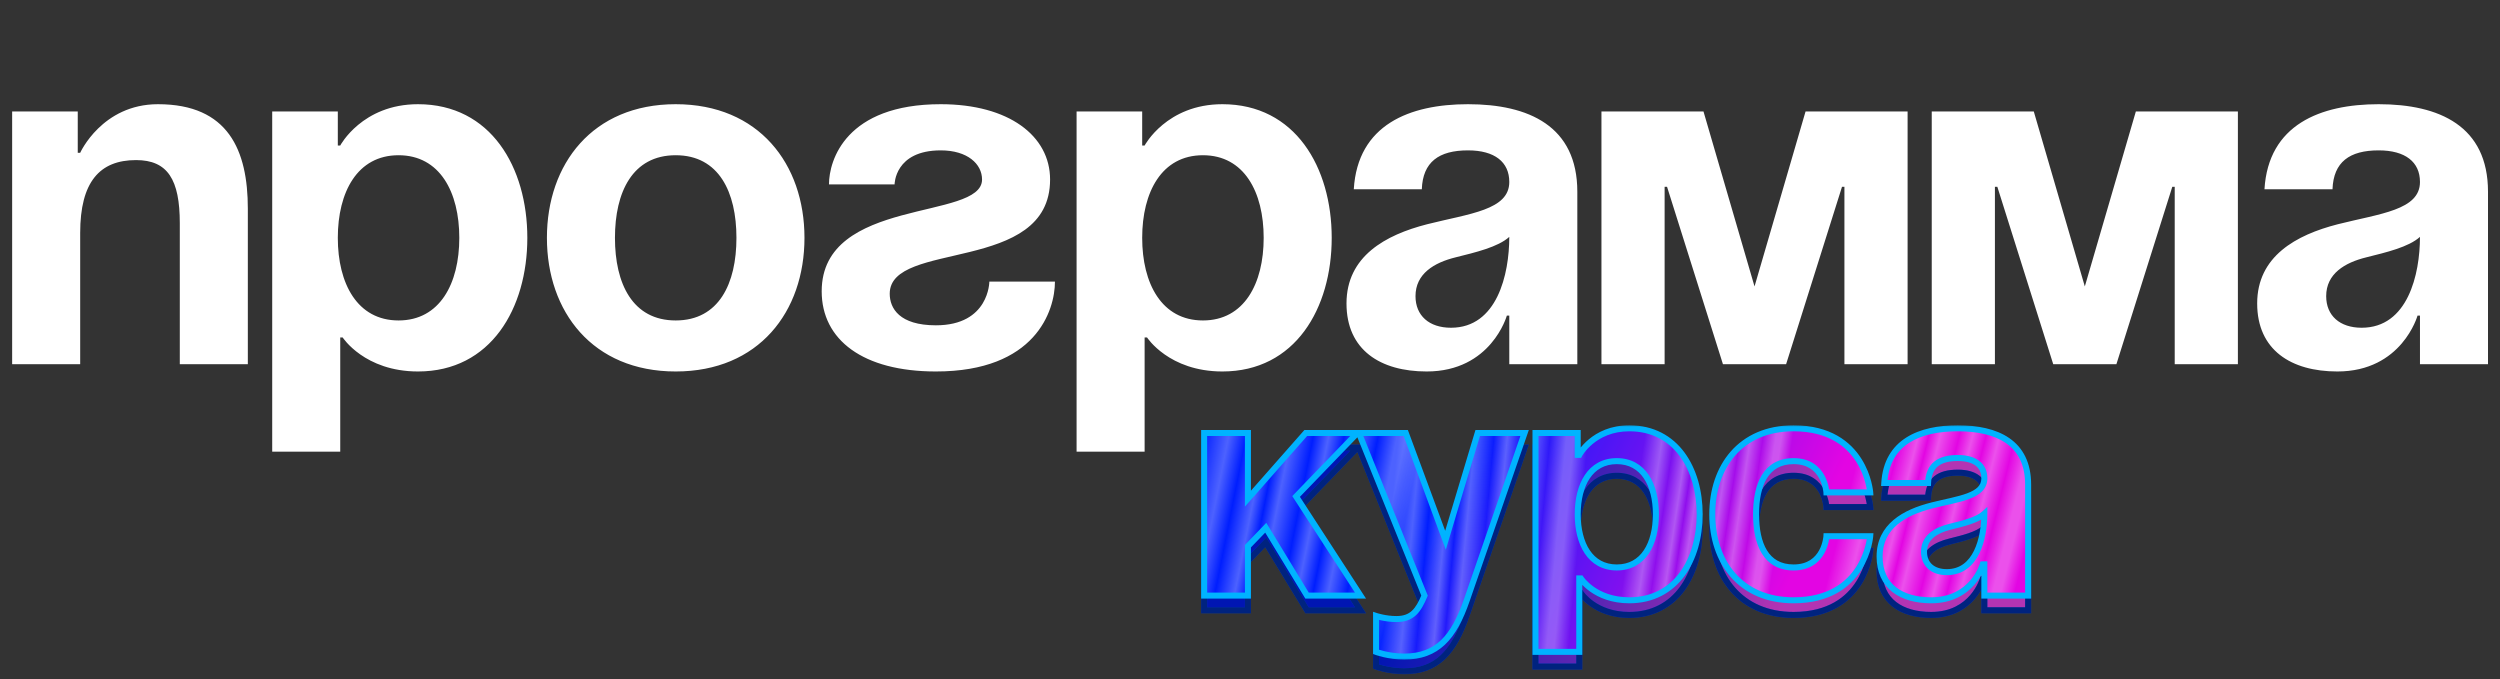 <?xml version="1.0" encoding="UTF-8"?> <svg xmlns="http://www.w3.org/2000/svg" width="659" height="179" viewBox="0 0 659 179" fill="none"><rect x="0" y="0" width="659" height="179" fill="#333333" stroke="none"/><path d="M3.202 96V29.39H20.495V40.278H21.136C21.136 40.278 26.9 27.468 41.631 27.468C60.205 27.468 65.329 39.638 65.329 55.009V96H47.396V58.852C47.396 47.323 44.193 42.2 35.867 42.2C26.26 42.2 21.136 47.964 21.136 61.414V96H3.202ZM71.754 119.057V29.39H89.047V38.357H89.687C89.687 38.357 95.452 27.468 110.183 27.468C129.397 27.468 139.004 44.121 139.004 62.695C139.004 81.269 129.397 97.921 110.183 97.921C96.092 97.921 90.328 88.955 90.328 88.955H89.687V119.057H71.754ZM89.047 62.695C89.047 74.736 94.171 84.471 105.059 84.471C115.947 84.471 121.071 74.736 121.071 62.695C121.071 50.654 115.947 40.919 105.059 40.919C94.171 40.919 89.047 50.654 89.047 62.695ZM162.102 62.695C162.102 74.736 166.713 84.471 178.114 84.471C189.514 84.471 194.126 74.736 194.126 62.695C194.126 50.654 189.514 40.919 178.114 40.919C166.713 40.919 162.102 50.654 162.102 62.695ZM144.168 62.695C144.168 43.224 156.209 27.468 178.114 27.468C200.018 27.468 212.059 43.224 212.059 62.695C212.059 82.166 200.018 97.921 178.114 97.921C156.209 97.921 144.168 82.166 144.168 62.695ZM260.791 74.224H278.084C278.084 81.909 272.96 97.921 246.7 97.921C227.486 97.921 216.598 89.595 216.598 76.786C216.598 51.807 258.869 58.212 258.869 47.323C258.869 43.224 255.026 39.638 247.981 39.638C235.812 39.638 235.812 48.604 235.812 48.604H218.519C218.519 42.2 223.002 27.468 247.981 27.468C265.915 27.468 276.803 35.795 276.803 47.323C276.803 72.302 234.531 63.207 234.531 77.426C234.531 81.269 237.093 85.752 246.7 85.752C260.791 85.752 260.791 74.224 260.791 74.224ZM283.788 119.057V29.39H301.081V38.357H301.722C301.722 38.357 307.486 27.468 322.217 27.468C341.431 27.468 351.039 44.121 351.039 62.695C351.039 81.269 341.431 97.921 322.217 97.921C308.126 97.921 302.362 88.955 302.362 88.955H301.722V119.057H283.788ZM301.081 62.695C301.081 74.736 306.205 84.471 317.093 84.471C327.981 84.471 333.105 74.736 333.105 62.695C333.105 50.654 327.981 40.919 317.093 40.919C306.205 40.919 301.081 50.654 301.081 62.695ZM374.791 49.885H356.858C357.883 32.849 371.589 27.468 386.961 27.468C402.973 27.468 415.782 33.233 415.782 50.526V96H397.849V83.19H397.208C397.208 83.19 393.109 97.921 376.072 97.921C363.903 97.921 354.936 92.285 354.936 79.988C354.936 67.563 365.184 61.926 376.2 59.108C387.345 56.29 397.849 55.394 397.849 47.964C397.849 42.712 394.006 39.638 386.961 39.638C379.275 39.638 375.048 42.712 374.791 49.885ZM397.849 62.439C394.902 65.129 388.882 66.538 383.758 67.819C377.994 69.228 373.126 72.174 373.126 78.067C373.126 83.19 376.713 86.393 382.477 86.393C394.646 86.393 397.849 72.302 397.849 62.439ZM502.843 29.39V96H486.19V49.245H485.55L470.818 96H454.166L439.435 49.245H438.794V96H422.142V29.39H449.042L462.492 75.505L475.942 29.39H502.843ZM589.908 29.39V96H573.255V49.245H572.615L557.884 96H541.231L526.5 49.245H525.86V96H509.207V29.39H536.108L549.558 75.505L563.008 29.39H589.908ZM614.847 49.885H596.913C597.938 32.849 611.644 27.468 627.016 27.468C643.028 27.468 655.837 33.233 655.837 50.526V96H637.904V83.19H637.263C637.263 83.19 633.164 97.921 616.128 97.921C603.958 97.921 594.992 92.285 594.992 79.988C594.992 67.563 605.239 61.926 616.256 59.108C627.4 56.29 637.904 55.394 637.904 47.964C637.904 42.712 634.061 39.638 627.016 39.638C619.33 39.638 615.103 42.712 614.847 49.885ZM637.904 62.439C634.958 65.129 628.937 66.538 623.813 67.819C618.049 69.228 613.181 72.174 613.181 78.067C613.181 83.19 616.768 86.393 622.532 86.393C634.702 86.393 637.904 72.302 637.904 62.439Z" fill="white"></path><mask id="path-2-outside-1_3126_30" maskUnits="userSpaceOnUse" x="316" y="115.862" width="220" height="62" fill="black"><rect fill="white" x="316" y="115.862" width="220" height="62"></rect><path d="M317.412 160.862V117.997H328.952V135.308L344.203 117.997H357.804L341.647 134.731L358.628 160.862H344.532L333.651 142.974L328.952 147.838V160.862H317.412ZM401.887 117.997L386.636 162.099C383.257 171.908 378.805 176.937 370.15 176.937C366.028 176.937 362.731 175.7 362.731 175.7V166.22C362.731 166.22 365.204 167.045 368.089 167.045C372.211 167.045 373.859 164.819 375.508 160.862L358.197 117.997H370.562L381.031 146.272L389.522 117.997H401.887ZM404.756 175.7V117.997H415.884V123.767H416.296C416.296 123.767 420.006 116.76 429.486 116.76C441.851 116.76 448.033 127.477 448.033 139.43C448.033 151.382 441.851 162.099 429.486 162.099C420.418 162.099 416.709 156.328 416.709 156.328H416.296V175.7H404.756ZM415.884 139.43C415.884 147.178 419.182 153.443 426.188 153.443C433.195 153.443 436.493 147.178 436.493 139.43C436.493 131.681 433.195 125.416 426.188 125.416C419.182 125.416 415.884 131.681 415.884 139.43ZM451.356 139.43C451.356 126.9 458.775 116.76 472.789 116.76C491.749 116.76 492.985 133.659 492.985 133.659H481.445C481.445 133.659 481.032 125.416 472.789 125.416C465.452 125.416 462.897 131.681 462.897 139.43C462.897 147.178 465.452 153.443 472.789 153.443C481.032 153.443 481.445 145.2 481.445 145.2H492.985C492.985 145.2 491.749 162.099 472.789 162.099C458.775 162.099 451.356 151.959 451.356 139.43ZM508.239 131.186H496.698C497.357 120.223 506.178 116.76 516.07 116.76C526.374 116.76 534.617 120.47 534.617 131.598V160.862H523.077V152.619H522.664C522.664 152.619 520.027 162.099 509.063 162.099C501.232 162.099 495.461 158.472 495.461 150.558C495.461 142.562 502.056 138.935 509.145 137.121C516.317 135.308 523.077 134.731 523.077 129.95C523.077 126.57 520.604 124.592 516.07 124.592C511.124 124.592 508.403 126.57 508.239 131.186ZM523.077 139.265C521.181 140.996 517.306 141.903 514.009 142.727C510.299 143.634 507.167 145.53 507.167 149.322C507.167 152.619 509.475 154.68 513.185 154.68C521.016 154.68 523.077 145.612 523.077 139.265Z"></path></mask><path d="M317.412 160.862V117.997H328.952V135.308L344.203 117.997H357.804L341.647 134.731L358.628 160.862H344.532L333.651 142.974L328.952 147.838V160.862H317.412ZM401.887 117.997L386.636 162.099C383.257 171.908 378.805 176.937 370.15 176.937C366.028 176.937 362.731 175.7 362.731 175.7V166.22C362.731 166.22 365.204 167.045 368.089 167.045C372.211 167.045 373.859 164.819 375.508 160.862L358.197 117.997H370.562L381.031 146.272L389.522 117.997H401.887ZM404.756 175.7V117.997H415.884V123.767H416.296C416.296 123.767 420.006 116.76 429.486 116.76C441.851 116.76 448.033 127.477 448.033 139.43C448.033 151.382 441.851 162.099 429.486 162.099C420.418 162.099 416.709 156.328 416.709 156.328H416.296V175.7H404.756ZM415.884 139.43C415.884 147.178 419.182 153.443 426.188 153.443C433.195 153.443 436.493 147.178 436.493 139.43C436.493 131.681 433.195 125.416 426.188 125.416C419.182 125.416 415.884 131.681 415.884 139.43ZM451.356 139.43C451.356 126.9 458.775 116.76 472.789 116.76C491.749 116.76 492.985 133.659 492.985 133.659H481.445C481.445 133.659 481.032 125.416 472.789 125.416C465.452 125.416 462.897 131.681 462.897 139.43C462.897 147.178 465.452 153.443 472.789 153.443C481.032 153.443 481.445 145.2 481.445 145.2H492.985C492.985 145.2 491.749 162.099 472.789 162.099C458.775 162.099 451.356 151.959 451.356 139.43ZM508.239 131.186H496.698C497.357 120.223 506.178 116.76 516.07 116.76C526.374 116.76 534.617 120.47 534.617 131.598V160.862H523.077V152.619H522.664C522.664 152.619 520.027 162.099 509.063 162.099C501.232 162.099 495.461 158.472 495.461 150.558C495.461 142.562 502.056 138.935 509.145 137.121C516.317 135.308 523.077 134.731 523.077 129.95C523.077 126.57 520.604 124.592 516.07 124.592C511.124 124.592 508.403 126.57 508.239 131.186ZM523.077 139.265C521.181 140.996 517.306 141.903 514.009 142.727C510.299 143.634 507.167 145.53 507.167 149.322C507.167 152.619 509.475 154.68 513.185 154.68C521.016 154.68 523.077 145.612 523.077 139.265Z" fill="url(#paint0_linear_3126_30)"></path><path d="M317.412 160.862V117.997H328.952V135.308L344.203 117.997H357.804L341.647 134.731L358.628 160.862H344.532L333.651 142.974L328.952 147.838V160.862H317.412ZM401.887 117.997L386.636 162.099C383.257 171.908 378.805 176.937 370.15 176.937C366.028 176.937 362.731 175.7 362.731 175.7V166.22C362.731 166.22 365.204 167.045 368.089 167.045C372.211 167.045 373.859 164.819 375.508 160.862L358.197 117.997H370.562L381.031 146.272L389.522 117.997H401.887ZM404.756 175.7V117.997H415.884V123.767H416.296C416.296 123.767 420.006 116.76 429.486 116.76C441.851 116.76 448.033 127.477 448.033 139.43C448.033 151.382 441.851 162.099 429.486 162.099C420.418 162.099 416.709 156.328 416.709 156.328H416.296V175.7H404.756ZM415.884 139.43C415.884 147.178 419.182 153.443 426.188 153.443C433.195 153.443 436.493 147.178 436.493 139.43C436.493 131.681 433.195 125.416 426.188 125.416C419.182 125.416 415.884 131.681 415.884 139.43ZM451.356 139.43C451.356 126.9 458.775 116.76 472.789 116.76C491.749 116.76 492.985 133.659 492.985 133.659H481.445C481.445 133.659 481.032 125.416 472.789 125.416C465.452 125.416 462.897 131.681 462.897 139.43C462.897 147.178 465.452 153.443 472.789 153.443C481.032 153.443 481.445 145.2 481.445 145.2H492.985C492.985 145.2 491.749 162.099 472.789 162.099C458.775 162.099 451.356 151.959 451.356 139.43ZM508.239 131.186H496.698C497.357 120.223 506.178 116.76 516.07 116.76C526.374 116.76 534.617 120.47 534.617 131.598V160.862H523.077V152.619H522.664C522.664 152.619 520.027 162.099 509.063 162.099C501.232 162.099 495.461 158.472 495.461 150.558C495.461 142.562 502.056 138.935 509.145 137.121C516.317 135.308 523.077 134.731 523.077 129.95C523.077 126.57 520.604 124.592 516.07 124.592C511.124 124.592 508.403 126.57 508.239 131.186ZM523.077 139.265C521.181 140.996 517.306 141.903 514.009 142.727C510.299 143.634 507.167 145.53 507.167 149.322C507.167 152.619 509.475 154.68 513.185 154.68C521.016 154.68 523.077 145.612 523.077 139.265Z" fill="black" fill-opacity="0.3"></path><path d="M317.412 160.862H316.619V161.655H317.412V160.862ZM317.412 117.997V117.204H316.619V117.997H317.412ZM328.952 117.997H329.745V117.204H328.952V117.997ZM328.952 135.308H328.159V137.408L329.547 135.832L328.952 135.308ZM344.203 117.997V117.204H343.844L343.608 117.473L344.203 117.997ZM357.804 117.997L358.375 118.548L359.672 117.204H357.804V117.997ZM341.647 134.731L341.077 134.18L340.638 134.634L340.982 135.163L341.647 134.731ZM358.628 160.862V161.655H360.089L359.293 160.43L358.628 160.862ZM344.532 160.862L343.855 161.274L344.086 161.655H344.532V160.862ZM333.651 142.974L334.329 142.562L333.795 141.684L333.081 142.423L333.651 142.974ZM328.952 147.838L328.382 147.287L328.159 147.517V147.838H328.952ZM328.952 160.862V161.655H329.745V160.862H328.952ZM318.205 160.862V117.997H316.619V160.862H318.205ZM317.412 118.79H328.952V117.204H317.412V118.79ZM328.159 117.997V135.308H329.745V117.997H328.159ZM329.547 135.832L344.798 118.521L343.608 117.473L328.357 134.784L329.547 135.832ZM344.203 118.79H357.804V117.204H344.203V118.79ZM357.234 117.446L341.077 134.18L342.218 135.282L358.375 118.548L357.234 117.446ZM340.982 135.163L357.963 161.294L359.293 160.43L342.312 134.299L340.982 135.163ZM358.628 160.069H344.532V161.655H358.628V160.069ZM345.21 160.45L334.329 142.562L332.974 143.386L343.855 161.274L345.21 160.45ZM333.081 142.423L328.382 147.287L329.523 148.389L334.221 143.525L333.081 142.423ZM328.159 147.838V160.862H329.745V147.838H328.159ZM328.952 160.069H317.412V161.655H328.952V160.069ZM401.887 117.997L402.636 118.256L403 117.204H401.887V117.997ZM386.636 162.099L385.887 161.84L385.887 161.841L386.636 162.099ZM362.731 175.7H361.938V176.25L362.452 176.443L362.731 175.7ZM362.731 166.22L362.981 165.468L361.938 165.12V166.22H362.731ZM375.508 160.862L376.24 161.167L376.365 160.867L376.243 160.565L375.508 160.862ZM358.197 117.997V117.204H357.021L357.462 118.294L358.197 117.997ZM370.562 117.997L371.306 117.722L371.114 117.204H370.562V117.997ZM381.031 146.272L380.287 146.547L381.109 148.767L381.79 146.5L381.031 146.272ZM389.522 117.997V117.204H388.932L388.762 117.769L389.522 117.997ZM401.137 117.738L385.887 161.84L387.386 162.358L402.636 118.256L401.137 117.738ZM385.887 161.841C384.212 166.7 382.306 170.268 379.826 172.621C377.376 174.946 374.304 176.144 370.15 176.144V177.73C374.651 177.73 378.133 176.414 380.917 173.772C383.671 171.159 385.681 167.307 387.386 162.357L385.887 161.841ZM370.15 176.144C368.165 176.144 366.372 175.846 365.073 175.546C364.425 175.396 363.903 175.247 363.545 175.136C363.367 175.081 363.23 175.035 363.139 175.004C363.093 174.988 363.059 174.976 363.037 174.968C363.026 174.964 363.019 174.961 363.014 174.96C363.012 174.959 363.01 174.958 363.009 174.958C363.009 174.958 363.009 174.958 363.009 174.958C363.009 174.958 363.009 174.958 363.009 174.958C363.009 174.958 363.009 174.958 363.009 174.958C363.009 174.958 363.009 174.958 362.731 175.7C362.452 176.443 362.452 176.443 362.453 176.443C362.453 176.443 362.453 176.443 362.453 176.443C362.453 176.443 362.454 176.443 362.454 176.443C362.455 176.444 362.456 176.444 362.457 176.445C362.46 176.445 362.463 176.447 362.467 176.448C362.475 176.451 362.486 176.455 362.5 176.46C362.529 176.471 362.57 176.485 362.622 176.503C362.728 176.54 362.88 176.59 363.075 176.651C363.465 176.772 364.025 176.932 364.716 177.091C366.096 177.41 368.013 177.73 370.15 177.73V176.144ZM363.524 175.7V166.22H361.938V175.7H363.524ZM362.731 166.22C362.48 166.973 362.48 166.973 362.48 166.973C362.48 166.973 362.48 166.973 362.481 166.973C362.481 166.973 362.481 166.973 362.481 166.973C362.482 166.973 362.483 166.974 362.484 166.974C362.486 166.975 362.488 166.975 362.491 166.976C362.498 166.979 362.506 166.981 362.517 166.985C362.539 166.992 362.57 167.002 362.609 167.014C362.689 167.038 362.803 167.072 362.949 167.113C363.24 167.194 363.656 167.302 364.165 167.409C365.178 167.622 366.575 167.838 368.089 167.838V166.252C366.718 166.252 365.435 166.055 364.491 165.857C364.021 165.758 363.638 165.659 363.375 165.586C363.244 165.549 363.143 165.519 363.076 165.498C363.042 165.488 363.017 165.48 363.001 165.475C362.994 165.472 362.988 165.47 362.984 165.469C362.983 165.469 362.982 165.468 362.981 165.468C362.981 165.468 362.981 165.468 362.981 165.468C362.981 165.468 362.981 165.468 362.981 165.468C362.981 165.468 362.981 165.468 362.981 165.468C362.981 165.468 362.981 165.468 362.731 166.22ZM368.089 167.838C370.312 167.838 371.959 167.229 373.265 166.019C374.532 164.844 375.409 163.161 376.24 161.167L374.776 160.557C373.958 162.521 373.187 163.928 372.187 164.856C371.225 165.747 369.987 166.252 368.089 166.252V167.838ZM376.243 160.565L358.932 117.7L357.462 118.294L374.773 161.159L376.243 160.565ZM358.197 118.79H370.562V117.204H358.197V118.79ZM369.818 118.272L380.287 146.547L381.775 145.996L371.306 117.722L369.818 118.272ZM381.79 146.5L390.281 118.225L388.762 117.769L380.272 146.044L381.79 146.5ZM389.522 118.79H401.887V117.204H389.522V118.79ZM404.756 175.7H403.963V176.493H404.756V175.7ZM404.756 117.997V117.204H403.963V117.997H404.756ZM415.884 117.997H416.677V117.204H415.884V117.997ZM415.884 123.767H415.091V124.56H415.884V123.767ZM416.296 123.767V124.56H416.774L416.997 124.138L416.296 123.767ZM416.709 156.328L417.376 155.9L417.141 155.536H416.709V156.328ZM416.296 156.328V155.536H415.503V156.328H416.296ZM416.296 175.7V176.493H417.089V175.7H416.296ZM405.549 175.7V117.997H403.963V175.7H405.549ZM404.756 118.79H415.884V117.204H404.756V118.79ZM415.091 117.997V123.767H416.677V117.997H415.091ZM415.884 124.56H416.296V122.974H415.884V124.56ZM416.296 123.767C416.997 124.138 416.997 124.139 416.997 124.139C416.997 124.139 416.997 124.139 416.997 124.139C416.996 124.14 416.996 124.14 416.996 124.14C416.996 124.14 416.996 124.14 416.997 124.139C416.998 124.138 416.999 124.135 417.002 124.13C417.007 124.121 417.016 124.105 417.028 124.084C417.053 124.041 417.092 123.974 417.146 123.887C417.255 123.713 417.424 123.459 417.657 123.15C418.123 122.533 418.842 121.704 419.842 120.874C421.836 119.221 424.959 117.553 429.486 117.553V115.967C424.532 115.967 421.061 117.803 418.83 119.653C417.718 120.575 416.917 121.498 416.391 122.195C416.128 122.543 415.933 122.836 415.802 123.045C415.737 123.15 415.687 123.234 415.653 123.294C415.636 123.323 415.622 123.347 415.613 123.364C415.608 123.373 415.604 123.38 415.601 123.385C415.6 123.388 415.599 123.39 415.598 123.392C415.597 123.393 415.597 123.394 415.597 123.394C415.596 123.395 415.596 123.395 415.596 123.395C415.596 123.396 415.596 123.396 416.296 123.767ZM429.486 117.553C435.407 117.553 439.812 120.106 442.759 124.085C445.725 128.089 447.24 133.578 447.24 139.43H448.826C448.826 133.329 447.25 127.483 444.034 123.141C440.798 118.773 435.929 115.967 429.486 115.967V117.553ZM447.24 139.43C447.24 145.282 445.725 150.77 442.759 154.775C439.812 158.754 435.407 161.306 429.486 161.306V162.892C435.929 162.892 440.798 160.086 444.034 155.719C447.25 151.376 448.826 145.531 448.826 139.43H447.24ZM429.486 161.306C425.132 161.306 422.094 159.924 420.151 158.564C419.177 157.882 418.474 157.202 418.018 156.698C417.79 156.446 417.625 156.239 417.518 156.099C417.465 156.028 417.427 155.975 417.403 155.941C417.392 155.924 417.383 155.911 417.379 155.904C417.376 155.901 417.375 155.899 417.374 155.898C417.374 155.898 417.374 155.898 417.374 155.898C417.374 155.898 417.375 155.898 417.375 155.898C417.375 155.899 417.375 155.899 417.375 155.899C417.375 155.899 417.376 155.9 416.709 156.328C416.042 156.757 416.042 156.758 416.042 156.758C416.042 156.758 416.042 156.759 416.043 156.759C416.043 156.76 416.044 156.76 416.044 156.761C416.045 156.763 416.046 156.765 416.048 156.767C416.051 156.772 416.055 156.778 416.06 156.786C416.07 156.8 416.084 156.821 416.101 156.846C416.136 156.896 416.187 156.967 416.253 157.054C416.385 157.229 416.58 157.473 416.842 157.762C417.365 158.34 418.156 159.103 419.242 159.863C421.421 161.388 424.771 162.892 429.486 162.892V161.306ZM416.709 155.536H416.296V157.121H416.709V155.536ZM415.503 156.328V175.7H417.089V156.328H415.503ZM416.296 174.907H404.756V176.493H416.296V174.907ZM415.091 139.43C415.091 143.401 415.934 147.076 417.75 149.784C419.59 152.527 422.408 154.236 426.188 154.236V152.65C422.962 152.65 420.627 151.227 419.067 148.901C417.483 146.539 416.677 143.207 416.677 139.43H415.091ZM426.188 154.236C429.969 154.236 432.786 152.527 434.627 149.784C436.443 147.076 437.286 143.401 437.286 139.43H435.7C435.7 143.207 434.893 146.539 433.309 148.901C431.749 151.227 429.415 152.65 426.188 152.65V154.236ZM437.286 139.43C437.286 135.459 436.443 131.783 434.627 129.075C432.786 126.332 429.969 124.623 426.188 124.623V126.209C429.415 126.209 431.749 127.633 433.309 129.959C434.893 132.32 435.7 135.652 435.7 139.43H437.286ZM426.188 124.623C422.408 124.623 419.59 126.332 417.75 129.075C415.934 131.783 415.091 135.459 415.091 139.43H416.677C416.677 135.652 417.483 132.32 419.067 129.959C420.627 127.633 422.962 126.209 426.188 126.209V124.623ZM492.985 133.659V134.452H493.838L493.776 133.601L492.985 133.659ZM481.445 133.659L480.653 133.699L480.69 134.452H481.445V133.659ZM481.445 145.2V144.407H480.69L480.653 145.16L481.445 145.2ZM492.985 145.2L493.776 145.258L493.838 144.407H492.985V145.2ZM452.149 139.43C452.149 133.315 453.959 127.848 457.413 123.92C460.855 120.006 465.988 117.553 472.789 117.553V115.967C465.576 115.967 459.993 118.584 456.222 122.873C452.463 127.147 450.563 133.014 450.563 139.43H452.149ZM472.789 117.553C481.98 117.553 486.784 121.624 489.327 125.635C490.612 127.66 491.331 129.691 491.728 131.218C491.927 131.981 492.044 132.614 492.111 133.053C492.145 133.273 492.166 133.443 492.179 133.557C492.185 133.613 492.189 133.656 492.191 133.683C492.193 133.696 492.193 133.706 492.194 133.712C492.194 133.715 492.194 133.717 492.194 133.718C492.194 133.718 492.194 133.718 492.194 133.718C492.194 133.718 492.194 133.718 492.194 133.718C492.194 133.718 492.194 133.717 492.985 133.659C493.776 133.601 493.776 133.601 493.776 133.6C493.776 133.6 493.776 133.599 493.776 133.599C493.776 133.598 493.776 133.596 493.776 133.595C493.775 133.592 493.775 133.587 493.775 133.582C493.774 133.572 493.772 133.557 493.771 133.539C493.767 133.502 493.762 133.449 493.755 133.382C493.74 133.248 493.716 133.056 493.679 132.813C493.604 132.328 493.477 131.641 493.263 130.819C492.836 129.178 492.061 126.985 490.667 124.785C487.852 120.346 482.558 115.967 472.789 115.967V117.553ZM492.985 132.866H481.445V134.452H492.985V132.866ZM481.445 133.659C482.237 133.62 482.236 133.619 482.236 133.619C482.236 133.619 482.236 133.618 482.236 133.618C482.236 133.617 482.236 133.616 482.236 133.615C482.236 133.613 482.236 133.61 482.236 133.607C482.235 133.601 482.235 133.593 482.234 133.583C482.233 133.563 482.231 133.536 482.228 133.501C482.222 133.431 482.213 133.333 482.198 133.209C482.168 132.963 482.116 132.617 482.026 132.203C481.848 131.38 481.517 130.272 480.903 129.155C479.654 126.885 477.246 124.623 472.789 124.623V126.209C476.575 126.209 478.495 128.069 479.513 129.92C480.033 130.864 480.32 131.817 480.476 132.539C480.554 132.898 480.599 133.196 480.624 133.401C480.636 133.503 480.643 133.581 480.648 133.633C480.65 133.658 480.651 133.677 480.652 133.688C480.652 133.694 480.652 133.697 480.653 133.699C480.653 133.7 480.653 133.701 480.653 133.7C480.653 133.7 480.653 133.7 480.653 133.7C480.653 133.7 480.653 133.7 480.653 133.7C480.653 133.699 480.653 133.699 481.445 133.659ZM472.789 124.623C468.847 124.623 466.117 126.331 464.416 129.102C462.75 131.817 462.104 135.491 462.104 139.43H463.69C463.69 135.619 464.322 132.287 465.768 129.932C467.178 127.634 469.394 126.209 472.789 126.209V124.623ZM462.104 139.43C462.104 143.368 462.75 147.042 464.416 149.757C466.117 152.529 468.847 154.236 472.789 154.236V152.65C469.394 152.65 467.178 151.225 465.768 148.927C464.322 146.573 463.69 143.24 463.69 139.43H462.104ZM472.789 154.236C477.246 154.236 479.654 151.975 480.903 149.704C481.517 148.588 481.848 147.48 482.026 146.656C482.116 146.242 482.168 145.896 482.198 145.65C482.213 145.527 482.222 145.428 482.228 145.358C482.231 145.324 482.233 145.296 482.234 145.276C482.235 145.266 482.235 145.258 482.236 145.252C482.236 145.249 482.236 145.246 482.236 145.244C482.236 145.243 482.236 145.242 482.236 145.241C482.236 145.241 482.236 145.241 482.236 145.24C482.236 145.24 482.237 145.24 481.445 145.2C480.653 145.16 480.653 145.16 480.653 145.16C480.653 145.16 480.653 145.159 480.653 145.159C480.653 145.159 480.653 145.159 480.653 145.159C480.653 145.159 480.653 145.159 480.653 145.16C480.652 145.162 480.652 145.166 480.652 145.171C480.651 145.183 480.65 145.201 480.648 145.227C480.643 145.278 480.636 145.356 480.624 145.459C480.599 145.663 480.554 145.961 480.476 146.32C480.32 147.042 480.033 147.995 479.513 148.939C478.495 150.79 476.575 152.65 472.789 152.65V154.236ZM481.445 145.993H492.985V144.407H481.445V145.993ZM492.985 145.2C492.194 145.142 492.194 145.142 492.194 145.141C492.194 145.141 492.194 145.141 492.194 145.141C492.194 145.141 492.194 145.141 492.194 145.142C492.194 145.143 492.194 145.144 492.194 145.147C492.193 145.153 492.193 145.163 492.191 145.176C492.189 145.203 492.185 145.246 492.179 145.303C492.166 145.416 492.145 145.587 492.111 145.806C492.044 146.245 491.927 146.878 491.728 147.641C491.331 149.169 490.612 151.2 489.327 153.225C486.784 157.235 481.98 161.306 472.789 161.306V162.892C482.558 162.892 487.852 158.513 490.667 154.074C492.061 151.875 492.836 149.681 493.263 148.04C493.477 147.218 493.604 146.531 493.679 146.046C493.716 145.804 493.74 145.611 493.755 145.477C493.762 145.41 493.767 145.357 493.771 145.32C493.772 145.302 493.774 145.288 493.775 145.277C493.775 145.272 493.775 145.268 493.776 145.264C493.776 145.263 493.776 145.261 493.776 145.26C493.776 145.26 493.776 145.259 493.776 145.259C493.776 145.258 493.776 145.258 492.985 145.2ZM472.789 161.306C465.988 161.306 460.855 158.853 457.413 154.939C453.959 151.012 452.149 145.544 452.149 139.43H450.563C450.563 145.845 452.463 151.712 456.222 155.987C459.993 160.275 465.576 162.892 472.789 162.892V161.306ZM508.239 131.186V131.979H509.004L509.031 131.215L508.239 131.186ZM496.698 131.186L495.906 131.139L495.856 131.979H496.698V131.186ZM534.617 160.862V161.655H535.41V160.862H534.617ZM523.077 160.862H522.284V161.655H523.077V160.862ZM523.077 152.619H523.87V151.826H523.077V152.619ZM522.664 152.619V151.826H522.062L521.901 152.406L522.664 152.619ZM509.145 137.121L508.951 136.353L508.949 136.353L509.145 137.121ZM523.077 139.265H523.87V137.467L522.542 138.679L523.077 139.265ZM514.009 142.727L514.197 143.497L514.201 143.496L514.009 142.727ZM508.239 130.393H496.698V131.979H508.239V130.393ZM497.489 131.234C497.805 125.994 500.048 122.625 503.347 120.532C506.691 118.41 511.196 117.553 516.07 117.553V115.967C511.051 115.967 506.201 116.842 502.497 119.192C498.747 121.571 496.251 125.415 495.906 131.139L497.489 131.234ZM516.07 117.553C521.15 117.553 525.598 118.472 528.756 120.658C531.864 122.81 533.824 126.26 533.824 131.598H535.41C535.41 125.809 533.249 121.84 529.659 119.354C526.119 116.904 521.294 115.967 516.07 115.967V117.553ZM533.824 131.598V160.862H535.41V131.598H533.824ZM534.617 160.069H523.077V161.655H534.617V160.069ZM523.87 160.862V152.619H522.284V160.862H523.87ZM523.077 151.826H522.664V153.412H523.077V151.826ZM522.664 152.619C521.901 152.406 521.901 152.406 521.901 152.406C521.901 152.406 521.901 152.405 521.901 152.405C521.901 152.405 521.901 152.405 521.901 152.405C521.901 152.405 521.901 152.406 521.9 152.407C521.9 152.409 521.898 152.414 521.896 152.42C521.892 152.434 521.886 152.456 521.876 152.486C521.857 152.546 521.827 152.638 521.784 152.757C521.698 152.996 521.561 153.343 521.364 153.762C520.968 154.603 520.332 155.724 519.373 156.843C517.47 159.064 514.28 161.306 509.063 161.306V162.892C514.81 162.892 518.42 160.393 520.577 157.875C521.649 156.624 522.357 155.375 522.798 154.438C523.019 153.969 523.175 153.575 523.276 153.295C523.326 153.155 523.363 153.044 523.388 152.965C523.401 152.925 523.41 152.894 523.417 152.872C523.42 152.861 523.423 152.852 523.425 152.845C523.426 152.842 523.426 152.839 523.427 152.836C523.427 152.835 523.428 152.834 523.428 152.834C523.428 152.833 523.428 152.833 523.428 152.832C523.428 152.832 523.428 152.832 522.664 152.619ZM509.063 161.306C505.256 161.306 502.05 160.422 499.814 158.672C497.607 156.944 496.254 154.301 496.254 150.558H494.668C494.668 154.729 496.201 157.857 498.837 159.92C501.444 161.962 505.039 162.892 509.063 162.892V161.306ZM496.254 150.558C496.254 146.815 497.783 144.125 500.155 142.128C502.559 140.106 505.847 138.784 509.342 137.89L508.949 136.353C505.354 137.273 501.801 138.671 499.134 140.915C496.437 143.184 494.668 146.305 494.668 150.558H496.254ZM509.34 137.89C511.125 137.439 512.864 137.069 514.528 136.68C516.174 136.296 517.734 135.895 519.079 135.391C520.417 134.89 521.61 134.263 522.472 133.39C523.361 132.491 523.87 131.36 523.87 129.95H522.284C522.284 130.93 521.948 131.664 521.344 132.275C520.716 132.911 519.77 133.439 518.522 133.906C517.28 134.371 515.806 134.753 514.167 135.136C512.547 135.515 510.752 135.897 508.951 136.353L509.34 137.89ZM523.87 129.95C523.87 128.047 523.162 126.462 521.759 125.376C520.385 124.313 518.437 123.799 516.07 123.799V125.385C518.236 125.385 519.792 125.859 520.788 126.63C521.755 127.379 522.284 128.473 522.284 129.95H523.87ZM516.07 123.799C513.511 123.799 511.381 124.307 509.861 125.542C508.315 126.799 507.534 128.695 507.446 131.158L509.031 131.215C509.108 129.062 509.77 127.66 510.861 126.773C511.979 125.865 513.683 125.385 516.07 125.385V123.799ZM522.542 138.679C521.721 139.429 520.41 140.046 518.815 140.585C517.234 141.118 515.478 141.542 513.817 141.958L514.201 143.496C515.837 143.087 517.667 142.646 519.322 142.087C520.963 141.533 522.537 140.832 523.611 139.85L522.542 138.679ZM513.821 141.957C511.907 142.424 510.062 143.164 508.683 144.339C507.276 145.536 506.374 147.172 506.374 149.322H507.96C507.96 147.679 508.624 146.471 509.711 145.546C510.825 144.598 512.402 143.936 514.197 143.497L513.821 141.957ZM506.374 149.322C506.374 151.166 507.026 152.732 508.257 153.829C509.478 154.917 511.188 155.473 513.185 155.473V153.887C511.472 153.887 510.173 153.412 509.312 152.645C508.462 151.888 507.96 150.775 507.96 149.322H506.374ZM513.185 155.473C517.49 155.473 520.196 152.945 521.78 149.7C523.347 146.49 523.87 142.502 523.87 139.265H522.284C522.284 142.375 521.776 146.095 520.355 149.005C518.951 151.881 516.71 153.887 513.185 153.887V155.473Z" fill="#0047FF" mask="url(#path-2-outside-1_3126_30)"></path><path d="M317.412 160.862H316.619V161.655H317.412V160.862ZM317.412 117.997V117.204H316.619V117.997H317.412ZM328.952 117.997H329.745V117.204H328.952V117.997ZM328.952 135.308H328.159V137.408L329.547 135.832L328.952 135.308ZM344.203 117.997V117.204H343.844L343.608 117.473L344.203 117.997ZM357.804 117.997L358.375 118.548L359.672 117.204H357.804V117.997ZM341.647 134.731L341.077 134.18L340.638 134.634L340.982 135.163L341.647 134.731ZM358.628 160.862V161.655H360.089L359.293 160.43L358.628 160.862ZM344.532 160.862L343.855 161.274L344.086 161.655H344.532V160.862ZM333.651 142.974L334.329 142.562L333.795 141.684L333.081 142.423L333.651 142.974ZM328.952 147.838L328.382 147.287L328.159 147.517V147.838H328.952ZM328.952 160.862V161.655H329.745V160.862H328.952ZM318.205 160.862V117.997H316.619V160.862H318.205ZM317.412 118.79H328.952V117.204H317.412V118.79ZM328.159 117.997V135.308H329.745V117.997H328.159ZM329.547 135.832L344.798 118.521L343.608 117.473L328.357 134.784L329.547 135.832ZM344.203 118.79H357.804V117.204H344.203V118.79ZM357.234 117.446L341.077 134.18L342.218 135.282L358.375 118.548L357.234 117.446ZM340.982 135.163L357.963 161.294L359.293 160.43L342.312 134.299L340.982 135.163ZM358.628 160.069H344.532V161.655H358.628V160.069ZM345.21 160.45L334.329 142.562L332.974 143.386L343.855 161.274L345.21 160.45ZM333.081 142.423L328.382 147.287L329.523 148.389L334.221 143.525L333.081 142.423ZM328.159 147.838V160.862H329.745V147.838H328.159ZM328.952 160.069H317.412V161.655H328.952V160.069ZM401.887 117.997L402.636 118.256L403 117.204H401.887V117.997ZM386.636 162.099L385.887 161.84L385.887 161.841L386.636 162.099ZM362.731 175.7H361.938V176.25L362.452 176.443L362.731 175.7ZM362.731 166.22L362.981 165.468L361.938 165.12V166.22H362.731ZM375.508 160.862L376.24 161.167L376.365 160.867L376.243 160.565L375.508 160.862ZM358.197 117.997V117.204H357.021L357.462 118.294L358.197 117.997ZM370.562 117.997L371.306 117.722L371.114 117.204H370.562V117.997ZM381.031 146.272L380.287 146.547L381.109 148.767L381.79 146.5L381.031 146.272ZM389.522 117.997V117.204H388.932L388.762 117.769L389.522 117.997ZM401.137 117.738L385.887 161.84L387.386 162.358L402.636 118.256L401.137 117.738ZM385.887 161.841C384.212 166.7 382.306 170.268 379.826 172.621C377.376 174.946 374.304 176.144 370.15 176.144V177.73C374.651 177.73 378.133 176.414 380.917 173.772C383.671 171.159 385.681 167.307 387.386 162.357L385.887 161.841ZM370.15 176.144C368.165 176.144 366.372 175.846 365.073 175.546C364.425 175.396 363.903 175.247 363.545 175.136C363.367 175.081 363.23 175.035 363.139 175.004C363.093 174.988 363.059 174.976 363.037 174.968C363.026 174.964 363.019 174.961 363.014 174.96C363.012 174.959 363.01 174.958 363.009 174.958C363.009 174.958 363.009 174.958 363.009 174.958C363.009 174.958 363.009 174.958 363.009 174.958C363.009 174.958 363.009 174.958 363.009 174.958C363.009 174.958 363.009 174.958 362.731 175.7C362.452 176.443 362.452 176.443 362.453 176.443C362.453 176.443 362.453 176.443 362.453 176.443C362.453 176.443 362.454 176.443 362.454 176.443C362.455 176.444 362.456 176.444 362.457 176.445C362.46 176.445 362.463 176.447 362.467 176.448C362.475 176.451 362.486 176.455 362.5 176.46C362.529 176.471 362.57 176.485 362.622 176.503C362.728 176.54 362.88 176.59 363.075 176.651C363.465 176.772 364.025 176.932 364.716 177.091C366.096 177.41 368.013 177.73 370.15 177.73V176.144ZM363.524 175.7V166.22H361.938V175.7H363.524ZM362.731 166.22C362.48 166.973 362.48 166.973 362.48 166.973C362.48 166.973 362.48 166.973 362.481 166.973C362.481 166.973 362.481 166.973 362.481 166.973C362.482 166.973 362.483 166.974 362.484 166.974C362.486 166.975 362.488 166.975 362.491 166.976C362.498 166.979 362.506 166.981 362.517 166.985C362.539 166.992 362.57 167.002 362.609 167.014C362.689 167.038 362.803 167.072 362.949 167.113C363.24 167.194 363.656 167.302 364.165 167.409C365.178 167.622 366.575 167.838 368.089 167.838V166.252C366.718 166.252 365.435 166.055 364.491 165.857C364.021 165.758 363.638 165.659 363.375 165.586C363.244 165.549 363.143 165.519 363.076 165.498C363.042 165.488 363.017 165.48 363.001 165.475C362.994 165.472 362.988 165.47 362.984 165.469C362.983 165.469 362.982 165.468 362.981 165.468C362.981 165.468 362.981 165.468 362.981 165.468C362.981 165.468 362.981 165.468 362.981 165.468C362.981 165.468 362.981 165.468 362.981 165.468C362.981 165.468 362.981 165.468 362.731 166.22ZM368.089 167.838C370.312 167.838 371.959 167.229 373.265 166.019C374.532 164.844 375.409 163.161 376.24 161.167L374.776 160.557C373.958 162.521 373.187 163.928 372.187 164.856C371.225 165.747 369.987 166.252 368.089 166.252V167.838ZM376.243 160.565L358.932 117.7L357.462 118.294L374.773 161.159L376.243 160.565ZM358.197 118.79H370.562V117.204H358.197V118.79ZM369.818 118.272L380.287 146.547L381.775 145.996L371.306 117.722L369.818 118.272ZM381.79 146.5L390.281 118.225L388.762 117.769L380.272 146.044L381.79 146.5ZM389.522 118.79H401.887V117.204H389.522V118.79ZM404.756 175.7H403.963V176.493H404.756V175.7ZM404.756 117.997V117.204H403.963V117.997H404.756ZM415.884 117.997H416.677V117.204H415.884V117.997ZM415.884 123.767H415.091V124.56H415.884V123.767ZM416.296 123.767V124.56H416.774L416.997 124.138L416.296 123.767ZM416.709 156.328L417.376 155.9L417.141 155.536H416.709V156.328ZM416.296 156.328V155.536H415.503V156.328H416.296ZM416.296 175.7V176.493H417.089V175.7H416.296ZM405.549 175.7V117.997H403.963V175.7H405.549ZM404.756 118.79H415.884V117.204H404.756V118.79ZM415.091 117.997V123.767H416.677V117.997H415.091ZM415.884 124.56H416.296V122.974H415.884V124.56ZM416.296 123.767C416.997 124.138 416.997 124.139 416.997 124.139C416.997 124.139 416.997 124.139 416.997 124.139C416.996 124.14 416.996 124.14 416.996 124.14C416.996 124.14 416.996 124.14 416.997 124.139C416.998 124.138 416.999 124.135 417.002 124.13C417.007 124.121 417.016 124.105 417.028 124.084C417.053 124.041 417.092 123.974 417.146 123.887C417.255 123.713 417.424 123.459 417.657 123.15C418.123 122.533 418.842 121.704 419.842 120.874C421.836 119.221 424.959 117.553 429.486 117.553V115.967C424.532 115.967 421.061 117.803 418.83 119.653C417.718 120.575 416.917 121.498 416.391 122.195C416.128 122.543 415.933 122.836 415.802 123.045C415.737 123.15 415.687 123.234 415.653 123.294C415.636 123.323 415.622 123.347 415.613 123.364C415.608 123.373 415.604 123.38 415.601 123.385C415.6 123.388 415.599 123.39 415.598 123.392C415.597 123.393 415.597 123.394 415.597 123.394C415.596 123.395 415.596 123.395 415.596 123.395C415.596 123.396 415.596 123.396 416.296 123.767ZM429.486 117.553C435.407 117.553 439.812 120.106 442.759 124.085C445.725 128.089 447.24 133.578 447.24 139.43H448.826C448.826 133.329 447.25 127.483 444.034 123.141C440.798 118.773 435.929 115.967 429.486 115.967V117.553ZM447.24 139.43C447.24 145.282 445.725 150.77 442.759 154.775C439.812 158.754 435.407 161.306 429.486 161.306V162.892C435.929 162.892 440.798 160.086 444.034 155.719C447.25 151.376 448.826 145.531 448.826 139.43H447.24ZM429.486 161.306C425.132 161.306 422.094 159.924 420.151 158.564C419.177 157.882 418.474 157.202 418.018 156.698C417.79 156.446 417.625 156.239 417.518 156.099C417.465 156.028 417.427 155.975 417.403 155.941C417.392 155.924 417.383 155.911 417.379 155.904C417.376 155.901 417.375 155.899 417.374 155.898C417.374 155.898 417.374 155.898 417.374 155.898C417.374 155.898 417.375 155.898 417.375 155.898C417.375 155.899 417.375 155.899 417.375 155.899C417.375 155.899 417.376 155.9 416.709 156.328C416.042 156.757 416.042 156.758 416.042 156.758C416.042 156.758 416.042 156.759 416.043 156.759C416.043 156.76 416.044 156.76 416.044 156.761C416.045 156.763 416.046 156.765 416.048 156.767C416.051 156.772 416.055 156.778 416.06 156.786C416.07 156.8 416.084 156.821 416.101 156.846C416.136 156.896 416.187 156.967 416.253 157.054C416.385 157.229 416.58 157.473 416.842 157.762C417.365 158.34 418.156 159.103 419.242 159.863C421.421 161.388 424.771 162.892 429.486 162.892V161.306ZM416.709 155.536H416.296V157.121H416.709V155.536ZM415.503 156.328V175.7H417.089V156.328H415.503ZM416.296 174.907H404.756V176.493H416.296V174.907ZM415.091 139.43C415.091 143.401 415.934 147.076 417.75 149.784C419.59 152.527 422.408 154.236 426.188 154.236V152.65C422.962 152.65 420.627 151.227 419.067 148.901C417.483 146.539 416.677 143.207 416.677 139.43H415.091ZM426.188 154.236C429.969 154.236 432.786 152.527 434.627 149.784C436.443 147.076 437.286 143.401 437.286 139.43H435.7C435.7 143.207 434.893 146.539 433.309 148.901C431.749 151.227 429.415 152.65 426.188 152.65V154.236ZM437.286 139.43C437.286 135.459 436.443 131.783 434.627 129.075C432.786 126.332 429.969 124.623 426.188 124.623V126.209C429.415 126.209 431.749 127.633 433.309 129.959C434.893 132.32 435.7 135.652 435.7 139.43H437.286ZM426.188 124.623C422.408 124.623 419.59 126.332 417.75 129.075C415.934 131.783 415.091 135.459 415.091 139.43H416.677C416.677 135.652 417.483 132.32 419.067 129.959C420.627 127.633 422.962 126.209 426.188 126.209V124.623ZM492.985 133.659V134.452H493.838L493.776 133.601L492.985 133.659ZM481.445 133.659L480.653 133.699L480.69 134.452H481.445V133.659ZM481.445 145.2V144.407H480.69L480.653 145.16L481.445 145.2ZM492.985 145.2L493.776 145.258L493.838 144.407H492.985V145.2ZM452.149 139.43C452.149 133.315 453.959 127.848 457.413 123.92C460.855 120.006 465.988 117.553 472.789 117.553V115.967C465.576 115.967 459.993 118.584 456.222 122.873C452.463 127.147 450.563 133.014 450.563 139.43H452.149ZM472.789 117.553C481.98 117.553 486.784 121.624 489.327 125.635C490.612 127.66 491.331 129.691 491.728 131.218C491.927 131.981 492.044 132.614 492.111 133.053C492.145 133.273 492.166 133.443 492.179 133.557C492.185 133.613 492.189 133.656 492.191 133.683C492.193 133.696 492.193 133.706 492.194 133.712C492.194 133.715 492.194 133.717 492.194 133.718C492.194 133.718 492.194 133.718 492.194 133.718C492.194 133.718 492.194 133.718 492.194 133.718C492.194 133.718 492.194 133.717 492.985 133.659C493.776 133.601 493.776 133.601 493.776 133.6C493.776 133.6 493.776 133.599 493.776 133.599C493.776 133.598 493.776 133.596 493.776 133.595C493.775 133.592 493.775 133.587 493.775 133.582C493.774 133.572 493.772 133.557 493.771 133.539C493.767 133.502 493.762 133.449 493.755 133.382C493.74 133.248 493.716 133.056 493.679 132.813C493.604 132.328 493.477 131.641 493.263 130.819C492.836 129.178 492.061 126.985 490.667 124.785C487.852 120.346 482.558 115.967 472.789 115.967V117.553ZM492.985 132.866H481.445V134.452H492.985V132.866ZM481.445 133.659C482.237 133.62 482.236 133.619 482.236 133.619C482.236 133.619 482.236 133.618 482.236 133.618C482.236 133.617 482.236 133.616 482.236 133.615C482.236 133.613 482.236 133.61 482.236 133.607C482.235 133.601 482.235 133.593 482.234 133.583C482.233 133.563 482.231 133.536 482.228 133.501C482.222 133.431 482.213 133.333 482.198 133.209C482.168 132.963 482.116 132.617 482.026 132.203C481.848 131.38 481.517 130.272 480.903 129.155C479.654 126.885 477.246 124.623 472.789 124.623V126.209C476.575 126.209 478.495 128.069 479.513 129.92C480.033 130.864 480.32 131.817 480.476 132.539C480.554 132.898 480.599 133.196 480.624 133.401C480.636 133.503 480.643 133.581 480.648 133.633C480.65 133.658 480.651 133.677 480.652 133.688C480.652 133.694 480.652 133.697 480.653 133.699C480.653 133.7 480.653 133.701 480.653 133.7C480.653 133.7 480.653 133.7 480.653 133.7C480.653 133.7 480.653 133.7 480.653 133.7C480.653 133.699 480.653 133.699 481.445 133.659ZM472.789 124.623C468.847 124.623 466.117 126.331 464.416 129.102C462.75 131.817 462.104 135.491 462.104 139.43H463.69C463.69 135.619 464.322 132.287 465.768 129.932C467.178 127.634 469.394 126.209 472.789 126.209V124.623ZM462.104 139.43C462.104 143.368 462.75 147.042 464.416 149.757C466.117 152.529 468.847 154.236 472.789 154.236V152.65C469.394 152.65 467.178 151.225 465.768 148.927C464.322 146.573 463.69 143.24 463.69 139.43H462.104ZM472.789 154.236C477.246 154.236 479.654 151.975 480.903 149.704C481.517 148.588 481.848 147.48 482.026 146.656C482.116 146.242 482.168 145.896 482.198 145.65C482.213 145.527 482.222 145.428 482.228 145.358C482.231 145.324 482.233 145.296 482.234 145.276C482.235 145.266 482.235 145.258 482.236 145.252C482.236 145.249 482.236 145.246 482.236 145.244C482.236 145.243 482.236 145.242 482.236 145.241C482.236 145.241 482.236 145.241 482.236 145.24C482.236 145.24 482.237 145.24 481.445 145.2C480.653 145.16 480.653 145.16 480.653 145.16C480.653 145.16 480.653 145.159 480.653 145.159C480.653 145.159 480.653 145.159 480.653 145.159C480.653 145.159 480.653 145.159 480.653 145.16C480.652 145.162 480.652 145.166 480.652 145.171C480.651 145.183 480.65 145.201 480.648 145.227C480.643 145.278 480.636 145.356 480.624 145.459C480.599 145.663 480.554 145.961 480.476 146.32C480.32 147.042 480.033 147.995 479.513 148.939C478.495 150.79 476.575 152.65 472.789 152.65V154.236ZM481.445 145.993H492.985V144.407H481.445V145.993ZM492.985 145.2C492.194 145.142 492.194 145.142 492.194 145.141C492.194 145.141 492.194 145.141 492.194 145.141C492.194 145.141 492.194 145.141 492.194 145.142C492.194 145.143 492.194 145.144 492.194 145.147C492.193 145.153 492.193 145.163 492.191 145.176C492.189 145.203 492.185 145.246 492.179 145.303C492.166 145.416 492.145 145.587 492.111 145.806C492.044 146.245 491.927 146.878 491.728 147.641C491.331 149.169 490.612 151.2 489.327 153.225C486.784 157.235 481.98 161.306 472.789 161.306V162.892C482.558 162.892 487.852 158.513 490.667 154.074C492.061 151.875 492.836 149.681 493.263 148.04C493.477 147.218 493.604 146.531 493.679 146.046C493.716 145.804 493.74 145.611 493.755 145.477C493.762 145.41 493.767 145.357 493.771 145.32C493.772 145.302 493.774 145.288 493.775 145.277C493.775 145.272 493.775 145.268 493.776 145.264C493.776 145.263 493.776 145.261 493.776 145.26C493.776 145.26 493.776 145.259 493.776 145.259C493.776 145.258 493.776 145.258 492.985 145.2ZM472.789 161.306C465.988 161.306 460.855 158.853 457.413 154.939C453.959 151.012 452.149 145.544 452.149 139.43H450.563C450.563 145.845 452.463 151.712 456.222 155.987C459.993 160.275 465.576 162.892 472.789 162.892V161.306ZM508.239 131.186V131.979H509.004L509.031 131.215L508.239 131.186ZM496.698 131.186L495.906 131.139L495.856 131.979H496.698V131.186ZM534.617 160.862V161.655H535.41V160.862H534.617ZM523.077 160.862H522.284V161.655H523.077V160.862ZM523.077 152.619H523.87V151.826H523.077V152.619ZM522.664 152.619V151.826H522.062L521.901 152.406L522.664 152.619ZM509.145 137.121L508.951 136.353L508.949 136.353L509.145 137.121ZM523.077 139.265H523.87V137.467L522.542 138.679L523.077 139.265ZM514.009 142.727L514.197 143.497L514.201 143.496L514.009 142.727ZM508.239 130.393H496.698V131.979H508.239V130.393ZM497.489 131.234C497.805 125.994 500.048 122.625 503.347 120.532C506.691 118.41 511.196 117.553 516.07 117.553V115.967C511.051 115.967 506.201 116.842 502.497 119.192C498.747 121.571 496.251 125.415 495.906 131.139L497.489 131.234ZM516.07 117.553C521.15 117.553 525.598 118.472 528.756 120.658C531.864 122.81 533.824 126.26 533.824 131.598H535.41C535.41 125.809 533.249 121.84 529.659 119.354C526.119 116.904 521.294 115.967 516.07 115.967V117.553ZM533.824 131.598V160.862H535.41V131.598H533.824ZM534.617 160.069H523.077V161.655H534.617V160.069ZM523.87 160.862V152.619H522.284V160.862H523.87ZM523.077 151.826H522.664V153.412H523.077V151.826ZM522.664 152.619C521.901 152.406 521.901 152.406 521.901 152.406C521.901 152.406 521.901 152.405 521.901 152.405C521.901 152.405 521.901 152.405 521.901 152.405C521.901 152.405 521.901 152.406 521.9 152.407C521.9 152.409 521.898 152.414 521.896 152.42C521.892 152.434 521.886 152.456 521.876 152.486C521.857 152.546 521.827 152.638 521.784 152.757C521.698 152.996 521.561 153.343 521.364 153.762C520.968 154.603 520.332 155.724 519.373 156.843C517.47 159.064 514.28 161.306 509.063 161.306V162.892C514.81 162.892 518.42 160.393 520.577 157.875C521.649 156.624 522.357 155.375 522.798 154.438C523.019 153.969 523.175 153.575 523.276 153.295C523.326 153.155 523.363 153.044 523.388 152.965C523.401 152.925 523.41 152.894 523.417 152.872C523.42 152.861 523.423 152.852 523.425 152.845C523.426 152.842 523.426 152.839 523.427 152.836C523.427 152.835 523.428 152.834 523.428 152.834C523.428 152.833 523.428 152.833 523.428 152.832C523.428 152.832 523.428 152.832 522.664 152.619ZM509.063 161.306C505.256 161.306 502.05 160.422 499.814 158.672C497.607 156.944 496.254 154.301 496.254 150.558H494.668C494.668 154.729 496.201 157.857 498.837 159.92C501.444 161.962 505.039 162.892 509.063 162.892V161.306ZM496.254 150.558C496.254 146.815 497.783 144.125 500.155 142.128C502.559 140.106 505.847 138.784 509.342 137.89L508.949 136.353C505.354 137.273 501.801 138.671 499.134 140.915C496.437 143.184 494.668 146.305 494.668 150.558H496.254ZM509.34 137.89C511.125 137.439 512.864 137.069 514.528 136.68C516.174 136.296 517.734 135.895 519.079 135.391C520.417 134.89 521.61 134.263 522.472 133.39C523.361 132.491 523.87 131.36 523.87 129.95H522.284C522.284 130.93 521.948 131.664 521.344 132.275C520.716 132.911 519.77 133.439 518.522 133.906C517.28 134.371 515.806 134.753 514.167 135.136C512.547 135.515 510.752 135.897 508.951 136.353L509.34 137.89ZM523.87 129.95C523.87 128.047 523.162 126.462 521.759 125.376C520.385 124.313 518.437 123.799 516.07 123.799V125.385C518.236 125.385 519.792 125.859 520.788 126.63C521.755 127.379 522.284 128.473 522.284 129.95H523.87ZM516.07 123.799C513.511 123.799 511.381 124.307 509.861 125.542C508.315 126.799 507.534 128.695 507.446 131.158L509.031 131.215C509.108 129.062 509.77 127.66 510.861 126.773C511.979 125.865 513.683 125.385 516.07 125.385V123.799ZM522.542 138.679C521.721 139.429 520.41 140.046 518.815 140.585C517.234 141.118 515.478 141.542 513.817 141.958L514.201 143.496C515.837 143.087 517.667 142.646 519.322 142.087C520.963 141.533 522.537 140.832 523.611 139.85L522.542 138.679ZM513.821 141.957C511.907 142.424 510.062 143.164 508.683 144.339C507.276 145.536 506.374 147.172 506.374 149.322H507.96C507.96 147.679 508.624 146.471 509.711 145.546C510.825 144.598 512.402 143.936 514.197 143.497L513.821 141.957ZM506.374 149.322C506.374 151.166 507.026 152.732 508.257 153.829C509.478 154.917 511.188 155.473 513.185 155.473V153.887C511.472 153.887 510.173 153.412 509.312 152.645C508.462 151.888 507.96 150.775 507.96 149.322H506.374ZM513.185 155.473C517.49 155.473 520.196 152.945 521.78 149.7C523.347 146.49 523.87 142.502 523.87 139.265H522.284C522.284 142.375 521.776 146.095 520.355 149.005C518.951 151.881 516.71 153.887 513.185 153.887V155.473Z" fill="black" fill-opacity="0.5" mask="url(#path-2-outside-1_3126_30)"></path><mask id="path-4-outside-2_3126_30" maskUnits="userSpaceOnUse" x="316" y="112" width="220" height="62" fill="black"><rect fill="white" x="316" y="112" width="220" height="62"></rect><path d="M317.412 157V114.135H328.952V131.446L344.203 114.135H357.804L341.647 130.869L358.628 157H344.532L333.651 139.112L328.952 143.976V157H317.412ZM401.887 114.135L386.636 158.237C383.257 168.046 378.805 173.075 370.15 173.075C366.028 173.075 362.731 171.838 362.731 171.838V162.358C362.731 162.358 365.204 163.183 368.089 163.183C372.211 163.183 373.859 160.957 375.508 157L358.197 114.135H370.562L381.031 142.409L389.522 114.135H401.887ZM404.756 171.838V114.135H415.884V119.905H416.296C416.296 119.905 420.006 112.898 429.486 112.898C441.851 112.898 448.033 123.614 448.033 135.567C448.033 147.52 441.851 158.237 429.486 158.237C420.418 158.237 416.709 152.466 416.709 152.466H416.296V171.838H404.756ZM415.884 135.567C415.884 143.316 419.182 149.581 426.188 149.581C433.195 149.581 436.493 143.316 436.493 135.567C436.493 127.819 433.195 121.554 426.188 121.554C419.182 121.554 415.884 127.819 415.884 135.567ZM451.356 135.567C451.356 123.037 458.775 112.898 472.789 112.898C491.749 112.898 492.985 129.797 492.985 129.797H481.445C481.445 129.797 481.032 121.554 472.789 121.554C465.452 121.554 462.897 127.819 462.897 135.567C462.897 143.316 465.452 149.581 472.789 149.581C481.032 149.581 481.445 141.338 481.445 141.338H492.985C492.985 141.338 491.749 158.237 472.789 158.237C458.775 158.237 451.356 148.097 451.356 135.567ZM508.239 127.324H496.698C497.357 116.36 506.178 112.898 516.07 112.898C526.374 112.898 534.617 116.608 534.617 127.736V157H523.077V148.757H522.664C522.664 148.757 520.027 158.237 509.063 158.237C501.232 158.237 495.461 154.609 495.461 146.696C495.461 138.7 502.056 135.073 509.145 133.259C516.317 131.446 523.077 130.869 523.077 126.087C523.077 122.708 520.604 120.729 516.07 120.729C511.124 120.729 508.403 122.708 508.239 127.324ZM523.077 135.402C521.181 137.134 517.306 138.04 514.009 138.865C510.299 139.771 507.167 141.667 507.167 145.459C507.167 148.757 509.475 150.817 513.185 150.817C521.016 150.817 523.077 141.75 523.077 135.402Z"></path></mask><path d="M317.412 157V114.135H328.952V131.446L344.203 114.135H357.804L341.647 130.869L358.628 157H344.532L333.651 139.112L328.952 143.976V157H317.412ZM401.887 114.135L386.636 158.237C383.257 168.046 378.805 173.075 370.15 173.075C366.028 173.075 362.731 171.838 362.731 171.838V162.358C362.731 162.358 365.204 163.183 368.089 163.183C372.211 163.183 373.859 160.957 375.508 157L358.197 114.135H370.562L381.031 142.409L389.522 114.135H401.887ZM404.756 171.838V114.135H415.884V119.905H416.296C416.296 119.905 420.006 112.898 429.486 112.898C441.851 112.898 448.033 123.614 448.033 135.567C448.033 147.52 441.851 158.237 429.486 158.237C420.418 158.237 416.709 152.466 416.709 152.466H416.296V171.838H404.756ZM415.884 135.567C415.884 143.316 419.182 149.581 426.188 149.581C433.195 149.581 436.493 143.316 436.493 135.567C436.493 127.819 433.195 121.554 426.188 121.554C419.182 121.554 415.884 127.819 415.884 135.567ZM451.356 135.567C451.356 123.037 458.775 112.898 472.789 112.898C491.749 112.898 492.985 129.797 492.985 129.797H481.445C481.445 129.797 481.032 121.554 472.789 121.554C465.452 121.554 462.897 127.819 462.897 135.567C462.897 143.316 465.452 149.581 472.789 149.581C481.032 149.581 481.445 141.338 481.445 141.338H492.985C492.985 141.338 491.749 158.237 472.789 158.237C458.775 158.237 451.356 148.097 451.356 135.567ZM508.239 127.324H496.698C497.357 116.36 506.178 112.898 516.07 112.898C526.374 112.898 534.617 116.608 534.617 127.736V157H523.077V148.757H522.664C522.664 148.757 520.027 158.237 509.063 158.237C501.232 158.237 495.461 154.609 495.461 146.696C495.461 138.7 502.056 135.073 509.145 133.259C516.317 131.446 523.077 130.869 523.077 126.087C523.077 122.708 520.604 120.729 516.07 120.729C511.124 120.729 508.403 122.708 508.239 127.324ZM523.077 135.402C521.181 137.134 517.306 138.04 514.009 138.865C510.299 139.771 507.167 141.667 507.167 145.459C507.167 148.757 509.475 150.817 513.185 150.817C521.016 150.817 523.077 141.75 523.077 135.402Z" fill="url(#paint1_linear_3126_30)"></path><path d="M317.412 157V114.135H328.952V131.446L344.203 114.135H357.804L341.647 130.869L358.628 157H344.532L333.651 139.112L328.952 143.976V157H317.412ZM401.887 114.135L386.636 158.237C383.257 168.046 378.805 173.075 370.15 173.075C366.028 173.075 362.731 171.838 362.731 171.838V162.358C362.731 162.358 365.204 163.183 368.089 163.183C372.211 163.183 373.859 160.957 375.508 157L358.197 114.135H370.562L381.031 142.409L389.522 114.135H401.887ZM404.756 171.838V114.135H415.884V119.905H416.296C416.296 119.905 420.006 112.898 429.486 112.898C441.851 112.898 448.033 123.614 448.033 135.567C448.033 147.52 441.851 158.237 429.486 158.237C420.418 158.237 416.709 152.466 416.709 152.466H416.296V171.838H404.756ZM415.884 135.567C415.884 143.316 419.182 149.581 426.188 149.581C433.195 149.581 436.493 143.316 436.493 135.567C436.493 127.819 433.195 121.554 426.188 121.554C419.182 121.554 415.884 127.819 415.884 135.567ZM451.356 135.567C451.356 123.037 458.775 112.898 472.789 112.898C491.749 112.898 492.985 129.797 492.985 129.797H481.445C481.445 129.797 481.032 121.554 472.789 121.554C465.452 121.554 462.897 127.819 462.897 135.567C462.897 143.316 465.452 149.581 472.789 149.581C481.032 149.581 481.445 141.338 481.445 141.338H492.985C492.985 141.338 491.749 158.237 472.789 158.237C458.775 158.237 451.356 148.097 451.356 135.567ZM508.239 127.324H496.698C497.357 116.36 506.178 112.898 516.07 112.898C526.374 112.898 534.617 116.608 534.617 127.736V157H523.077V148.757H522.664C522.664 148.757 520.027 158.237 509.063 158.237C501.232 158.237 495.461 154.609 495.461 146.696C495.461 138.7 502.056 135.073 509.145 133.259C516.317 131.446 523.077 130.869 523.077 126.087C523.077 122.708 520.604 120.729 516.07 120.729C511.124 120.729 508.403 122.708 508.239 127.324ZM523.077 135.402C521.181 137.134 517.306 138.04 514.009 138.865C510.299 139.771 507.167 141.667 507.167 145.459C507.167 148.757 509.475 150.817 513.185 150.817C521.016 150.817 523.077 141.75 523.077 135.402Z" fill="url(#paint2_linear_3126_30)" fill-opacity="0.3" style="mix-blend-mode:hard-light"></path><path d="M317.412 157V114.135H328.952V131.446L344.203 114.135H357.804L341.647 130.869L358.628 157H344.532L333.651 139.112L328.952 143.976V157H317.412ZM401.887 114.135L386.636 158.237C383.257 168.046 378.805 173.075 370.15 173.075C366.028 173.075 362.731 171.838 362.731 171.838V162.358C362.731 162.358 365.204 163.183 368.089 163.183C372.211 163.183 373.859 160.957 375.508 157L358.197 114.135H370.562L381.031 142.409L389.522 114.135H401.887ZM404.756 171.838V114.135H415.884V119.905H416.296C416.296 119.905 420.006 112.898 429.486 112.898C441.851 112.898 448.033 123.614 448.033 135.567C448.033 147.52 441.851 158.237 429.486 158.237C420.418 158.237 416.709 152.466 416.709 152.466H416.296V171.838H404.756ZM415.884 135.567C415.884 143.316 419.182 149.581 426.188 149.581C433.195 149.581 436.493 143.316 436.493 135.567C436.493 127.819 433.195 121.554 426.188 121.554C419.182 121.554 415.884 127.819 415.884 135.567ZM451.356 135.567C451.356 123.037 458.775 112.898 472.789 112.898C491.749 112.898 492.985 129.797 492.985 129.797H481.445C481.445 129.797 481.032 121.554 472.789 121.554C465.452 121.554 462.897 127.819 462.897 135.567C462.897 143.316 465.452 149.581 472.789 149.581C481.032 149.581 481.445 141.338 481.445 141.338H492.985C492.985 141.338 491.749 158.237 472.789 158.237C458.775 158.237 451.356 148.097 451.356 135.567ZM508.239 127.324H496.698C497.357 116.36 506.178 112.898 516.07 112.898C526.374 112.898 534.617 116.608 534.617 127.736V157H523.077V148.757H522.664C522.664 148.757 520.027 158.237 509.063 158.237C501.232 158.237 495.461 154.609 495.461 146.696C495.461 138.7 502.056 135.073 509.145 133.259C516.317 131.446 523.077 130.869 523.077 126.087C523.077 122.708 520.604 120.729 516.07 120.729C511.124 120.729 508.403 122.708 508.239 127.324ZM523.077 135.402C521.181 137.134 517.306 138.04 514.009 138.865C510.299 139.771 507.167 141.667 507.167 145.459C507.167 148.757 509.475 150.817 513.185 150.817C521.016 150.817 523.077 141.75 523.077 135.402Z" fill="url(#paint3_linear_3126_30)" fill-opacity="0.3" style="mix-blend-mode:hard-light"></path><path d="M317.412 157V114.135H328.952V131.446L344.203 114.135H357.804L341.647 130.869L358.628 157H344.532L333.651 139.112L328.952 143.976V157H317.412ZM401.887 114.135L386.636 158.237C383.257 168.046 378.805 173.075 370.15 173.075C366.028 173.075 362.731 171.838 362.731 171.838V162.358C362.731 162.358 365.204 163.183 368.089 163.183C372.211 163.183 373.859 160.957 375.508 157L358.197 114.135H370.562L381.031 142.409L389.522 114.135H401.887ZM404.756 171.838V114.135H415.884V119.905H416.296C416.296 119.905 420.006 112.898 429.486 112.898C441.851 112.898 448.033 123.614 448.033 135.567C448.033 147.52 441.851 158.237 429.486 158.237C420.418 158.237 416.709 152.466 416.709 152.466H416.296V171.838H404.756ZM415.884 135.567C415.884 143.316 419.182 149.581 426.188 149.581C433.195 149.581 436.493 143.316 436.493 135.567C436.493 127.819 433.195 121.554 426.188 121.554C419.182 121.554 415.884 127.819 415.884 135.567ZM451.356 135.567C451.356 123.037 458.775 112.898 472.789 112.898C491.749 112.898 492.985 129.797 492.985 129.797H481.445C481.445 129.797 481.032 121.554 472.789 121.554C465.452 121.554 462.897 127.819 462.897 135.567C462.897 143.316 465.452 149.581 472.789 149.581C481.032 149.581 481.445 141.338 481.445 141.338H492.985C492.985 141.338 491.749 158.237 472.789 158.237C458.775 158.237 451.356 148.097 451.356 135.567ZM508.239 127.324H496.698C497.357 116.36 506.178 112.898 516.07 112.898C526.374 112.898 534.617 116.608 534.617 127.736V157H523.077V148.757H522.664C522.664 148.757 520.027 158.237 509.063 158.237C501.232 158.237 495.461 154.609 495.461 146.696C495.461 138.7 502.056 135.073 509.145 133.259C516.317 131.446 523.077 130.869 523.077 126.087C523.077 122.708 520.604 120.729 516.07 120.729C511.124 120.729 508.403 122.708 508.239 127.324ZM523.077 135.402C521.181 137.134 517.306 138.04 514.009 138.865C510.299 139.771 507.167 141.667 507.167 145.459C507.167 148.757 509.475 150.817 513.185 150.817C521.016 150.817 523.077 141.75 523.077 135.402Z" fill="url(#paint4_linear_3126_30)" fill-opacity="0.3" style="mix-blend-mode:hard-light"></path><path d="M317.412 157V114.135H328.952V131.446L344.203 114.135H357.804L341.647 130.869L358.628 157H344.532L333.651 139.112L328.952 143.976V157H317.412ZM401.887 114.135L386.636 158.237C383.257 168.046 378.805 173.075 370.15 173.075C366.028 173.075 362.731 171.838 362.731 171.838V162.358C362.731 162.358 365.204 163.183 368.089 163.183C372.211 163.183 373.859 160.957 375.508 157L358.197 114.135H370.562L381.031 142.409L389.522 114.135H401.887ZM404.756 171.838V114.135H415.884V119.905H416.296C416.296 119.905 420.006 112.898 429.486 112.898C441.851 112.898 448.033 123.614 448.033 135.567C448.033 147.52 441.851 158.237 429.486 158.237C420.418 158.237 416.709 152.466 416.709 152.466H416.296V171.838H404.756ZM415.884 135.567C415.884 143.316 419.182 149.581 426.188 149.581C433.195 149.581 436.493 143.316 436.493 135.567C436.493 127.819 433.195 121.554 426.188 121.554C419.182 121.554 415.884 127.819 415.884 135.567ZM451.356 135.567C451.356 123.037 458.775 112.898 472.789 112.898C491.749 112.898 492.985 129.797 492.985 129.797H481.445C481.445 129.797 481.032 121.554 472.789 121.554C465.452 121.554 462.897 127.819 462.897 135.567C462.897 143.316 465.452 149.581 472.789 149.581C481.032 149.581 481.445 141.338 481.445 141.338H492.985C492.985 141.338 491.749 158.237 472.789 158.237C458.775 158.237 451.356 148.097 451.356 135.567ZM508.239 127.324H496.698C497.357 116.36 506.178 112.898 516.07 112.898C526.374 112.898 534.617 116.608 534.617 127.736V157H523.077V148.757H522.664C522.664 148.757 520.027 158.237 509.063 158.237C501.232 158.237 495.461 154.609 495.461 146.696C495.461 138.7 502.056 135.073 509.145 133.259C516.317 131.446 523.077 130.869 523.077 126.087C523.077 122.708 520.604 120.729 516.07 120.729C511.124 120.729 508.403 122.708 508.239 127.324ZM523.077 135.402C521.181 137.134 517.306 138.04 514.009 138.865C510.299 139.771 507.167 141.667 507.167 145.459C507.167 148.757 509.475 150.817 513.185 150.817C521.016 150.817 523.077 141.75 523.077 135.402Z" fill="url(#paint5_linear_3126_30)" fill-opacity="0.3" style="mix-blend-mode:hard-light"></path><path d="M317.412 157H316.619V157.793H317.412V157ZM317.412 114.135V113.342H316.619V114.135H317.412ZM328.952 114.135H329.745V113.342H328.952V114.135ZM328.952 131.446H328.159V133.545L329.547 131.97L328.952 131.446ZM344.203 114.135V113.342H343.844L343.608 113.61L344.203 114.135ZM357.804 114.135L358.375 114.685L359.672 113.342H357.804V114.135ZM341.647 130.869L341.077 130.318L340.638 130.772L340.982 131.301L341.647 130.869ZM358.628 157V157.793H360.089L359.293 156.568L358.628 157ZM344.532 157L343.855 157.412L344.086 157.793H344.532V157ZM333.651 139.112L334.329 138.7L333.795 137.822L333.081 138.561L333.651 139.112ZM328.952 143.976L328.382 143.425L328.159 143.655V143.976H328.952ZM328.952 157V157.793H329.745V157H328.952ZM318.205 157V114.135H316.619V157H318.205ZM317.412 114.928H328.952V113.342H317.412V114.928ZM328.159 114.135V131.446H329.745V114.135H328.159ZM329.547 131.97L344.798 114.659L343.608 113.61L328.357 130.921L329.547 131.97ZM344.203 114.928H357.804V113.342H344.203V114.928ZM357.234 113.584L341.077 130.318L342.218 131.419L358.375 114.685L357.234 113.584ZM340.982 131.301L357.963 157.432L359.293 156.568L342.312 130.437L340.982 131.301ZM358.628 156.207H344.532V157.793H358.628V156.207ZM345.21 156.588L334.329 138.7L332.974 139.524L343.855 157.412L345.21 156.588ZM333.081 138.561L328.382 143.425L329.523 144.526L334.221 139.663L333.081 138.561ZM328.159 143.976V157H329.745V143.976H328.159ZM328.952 156.207H317.412V157.793H328.952V156.207ZM401.887 114.135L402.636 114.394L403 113.342H401.887V114.135ZM386.636 158.237L385.887 157.977L385.887 157.978L386.636 158.237ZM362.731 171.838H361.938V172.388L362.452 172.58L362.731 171.838ZM362.731 162.358L362.981 161.606L361.938 161.258V162.358H362.731ZM375.508 157L376.24 157.305L376.365 157.005L376.243 156.703L375.508 157ZM358.197 114.135V113.342H357.021L357.462 114.432L358.197 114.135ZM370.562 114.135L371.306 113.859L371.114 113.342H370.562V114.135ZM381.031 142.409L380.287 142.685L381.109 144.905L381.79 142.637L381.031 142.409ZM389.522 114.135V113.342H388.932L388.762 113.907L389.522 114.135ZM401.137 113.875L385.887 157.977L387.386 158.496L402.636 114.394L401.137 113.875ZM385.887 157.978C384.212 162.838 382.306 166.405 379.826 168.759C377.376 171.083 374.304 172.282 370.15 172.282V173.867C374.651 173.867 378.133 172.551 380.917 169.909C383.671 167.296 385.681 163.445 387.386 158.495L385.887 157.978ZM370.15 172.282C368.165 172.282 366.372 171.983 365.073 171.684C364.425 171.534 363.903 171.385 363.545 171.274C363.367 171.218 363.23 171.173 363.139 171.141C363.093 171.126 363.059 171.114 363.037 171.106C363.026 171.102 363.019 171.099 363.014 171.097C363.012 171.096 363.01 171.096 363.009 171.096C363.009 171.095 363.009 171.095 363.009 171.095C363.009 171.095 363.009 171.095 363.009 171.095C363.009 171.095 363.009 171.095 363.009 171.095C363.009 171.095 363.009 171.096 362.731 171.838C362.452 172.58 362.452 172.581 362.453 172.581C362.453 172.581 362.453 172.581 362.453 172.581C362.453 172.581 362.454 172.581 362.454 172.581C362.455 172.581 362.456 172.582 362.457 172.582C362.46 172.583 362.463 172.584 362.467 172.586C362.475 172.589 362.486 172.593 362.5 172.598C362.529 172.608 362.57 172.623 362.622 172.641C362.728 172.677 362.88 172.728 363.075 172.789C363.465 172.91 364.025 173.069 364.716 173.229C366.096 173.547 368.013 173.867 370.15 173.867V172.282ZM363.524 171.838V162.358H361.938V171.838H363.524ZM362.731 162.358C362.48 163.11 362.48 163.11 362.48 163.111C362.48 163.111 362.48 163.111 362.481 163.111C362.481 163.111 362.481 163.111 362.481 163.111C362.482 163.111 362.483 163.111 362.484 163.112C362.486 163.112 362.488 163.113 362.491 163.114C362.498 163.116 362.506 163.119 362.517 163.122C362.539 163.129 362.57 163.139 362.609 163.151C362.689 163.176 362.803 163.21 362.949 163.251C363.24 163.332 363.656 163.439 364.165 163.546C365.178 163.76 366.575 163.975 368.089 163.975V162.39C366.718 162.39 365.435 162.193 364.491 161.994C364.021 161.895 363.638 161.797 363.375 161.723C363.244 161.687 363.143 161.656 363.076 161.636C363.042 161.625 363.017 161.617 363.001 161.612C362.994 161.61 362.988 161.608 362.984 161.607C362.983 161.606 362.982 161.606 362.981 161.606C362.981 161.606 362.981 161.606 362.981 161.606C362.981 161.606 362.981 161.606 362.981 161.606C362.981 161.606 362.981 161.606 362.981 161.606C362.981 161.606 362.981 161.606 362.731 162.358ZM368.089 163.975C370.312 163.975 371.959 163.367 373.265 162.157C374.532 160.982 375.409 159.299 376.24 157.305L374.776 156.695C373.958 158.658 373.187 160.066 372.187 160.994C371.225 161.885 369.987 162.39 368.089 162.39V163.975ZM376.243 156.703L358.932 113.838L357.462 114.432L374.773 157.297L376.243 156.703ZM358.197 114.928H370.562V113.342H358.197V114.928ZM369.818 114.41L380.287 142.685L381.775 142.134L371.306 113.859L369.818 114.41ZM381.79 142.637L390.281 114.363L388.762 113.907L380.272 142.181L381.79 142.637ZM389.522 114.928H401.887V113.342H389.522V114.928ZM404.756 171.838H403.963V172.631H404.756V171.838ZM404.756 114.135V113.342H403.963V114.135H404.756ZM415.884 114.135H416.677V113.342H415.884V114.135ZM415.884 119.905H415.091V120.698H415.884V119.905ZM416.296 119.905V120.698H416.774L416.997 120.276L416.296 119.905ZM416.709 152.466L417.376 152.037L417.141 151.673H416.709V152.466ZM416.296 152.466V151.673H415.503V152.466H416.296ZM416.296 171.838V172.631H417.089V171.838H416.296ZM405.549 171.838V114.135H403.963V171.838H405.549ZM404.756 114.928H415.884V113.342H404.756V114.928ZM415.091 114.135V119.905H416.677V114.135H415.091ZM415.884 120.698H416.296V119.112H415.884V120.698ZM416.296 119.905C416.997 120.276 416.997 120.276 416.997 120.277C416.997 120.277 416.997 120.277 416.997 120.277C416.996 120.277 416.996 120.278 416.996 120.278C416.996 120.278 416.996 120.277 416.997 120.277C416.998 120.275 416.999 120.272 417.002 120.268C417.007 120.258 417.016 120.243 417.028 120.221C417.053 120.178 417.092 120.112 417.146 120.025C417.255 119.851 417.424 119.596 417.657 119.288C418.123 118.671 418.842 117.842 419.842 117.012C421.836 115.359 424.959 113.691 429.486 113.691V112.105C424.532 112.105 421.061 113.941 418.83 115.791C417.718 116.713 416.917 117.636 416.391 118.332C416.128 118.681 415.933 118.974 415.802 119.183C415.737 119.288 415.687 119.372 415.653 119.431C415.636 119.461 415.622 119.485 415.613 119.502C415.608 119.511 415.604 119.518 415.601 119.523C415.6 119.526 415.599 119.528 415.598 119.53C415.597 119.531 415.597 119.531 415.597 119.532C415.596 119.533 415.596 119.533 415.596 119.533C415.596 119.534 415.596 119.534 416.296 119.905ZM429.486 113.691C435.407 113.691 439.812 116.243 442.759 120.222C445.725 124.227 447.24 129.715 447.24 135.567H448.826C448.826 129.466 447.25 123.621 444.034 119.278C440.798 114.911 435.929 112.105 429.486 112.105V113.691ZM447.24 135.567C447.24 141.419 445.725 146.908 442.759 150.912C439.812 154.891 435.407 157.444 429.486 157.444V159.029C435.929 159.029 440.798 156.224 444.034 151.856C447.25 147.514 448.826 141.668 448.826 135.567H447.24ZM429.486 157.444C425.132 157.444 422.094 156.062 420.151 154.702C419.177 154.019 418.474 153.34 418.018 152.836C417.79 152.584 417.625 152.377 417.518 152.236C417.465 152.166 417.427 152.112 417.403 152.078C417.392 152.061 417.383 152.049 417.379 152.042C417.376 152.039 417.375 152.037 417.374 152.036C417.374 152.035 417.374 152.035 417.374 152.036C417.374 152.036 417.375 152.036 417.375 152.036C417.375 152.036 417.375 152.037 417.375 152.037C417.375 152.037 417.376 152.037 416.709 152.466C416.042 152.895 416.042 152.895 416.042 152.896C416.042 152.896 416.042 152.896 416.043 152.897C416.043 152.897 416.044 152.898 416.044 152.899C416.045 152.901 416.046 152.903 416.048 152.905C416.051 152.91 416.055 152.916 416.06 152.923C416.07 152.938 416.084 152.958 416.101 152.984C416.136 153.034 416.187 153.104 416.253 153.192C416.385 153.367 416.58 153.611 416.842 153.9C417.365 154.478 418.156 155.241 419.242 156.001C421.421 157.526 424.771 159.029 429.486 159.029V157.444ZM416.709 151.673H416.296V153.259H416.709V151.673ZM415.503 152.466V171.838H417.089V152.466H415.503ZM416.296 171.045H404.756V172.631H416.296V171.045ZM415.091 135.567C415.091 139.538 415.934 143.213 417.75 145.922C419.59 148.665 422.408 150.374 426.188 150.374V148.788C422.962 148.788 420.627 147.364 419.067 145.038C417.483 142.677 416.677 139.345 416.677 135.567H415.091ZM426.188 150.374C429.969 150.374 432.786 148.665 434.627 145.922C436.443 143.213 437.286 139.538 437.286 135.567H435.7C435.7 139.345 434.893 142.677 433.309 145.038C431.749 147.364 429.415 148.788 426.188 148.788V150.374ZM437.286 135.567C437.286 131.596 436.443 127.921 434.627 125.213C432.786 122.469 429.969 120.761 426.188 120.761V122.347C429.415 122.347 431.749 123.77 433.309 126.096C434.893 128.458 435.7 131.789 435.7 135.567H437.286ZM426.188 120.761C422.408 120.761 419.59 122.469 417.75 125.213C415.934 127.921 415.091 131.596 415.091 135.567H416.677C416.677 131.789 417.483 128.458 419.067 126.096C420.627 123.77 422.962 122.347 426.188 122.347V120.761ZM492.985 129.797V130.59H493.838L493.776 129.739L492.985 129.797ZM481.445 129.797L480.653 129.837L480.69 130.59H481.445V129.797ZM481.445 141.338V140.545H480.69L480.653 141.298L481.445 141.338ZM492.985 141.338L493.776 141.396L493.838 140.545H492.985V141.338ZM452.149 135.567C452.149 129.453 453.959 123.985 457.413 120.058C460.855 116.144 465.988 113.691 472.789 113.691V112.105C465.576 112.105 459.993 114.722 456.222 119.01C452.463 123.285 450.563 129.152 450.563 135.567H452.149ZM472.789 113.691C481.98 113.691 486.784 117.762 489.327 121.772C490.612 123.797 491.331 125.828 491.728 127.356C491.927 128.119 492.044 128.752 492.111 129.191C492.145 129.41 492.166 129.581 492.179 129.694C492.185 129.751 492.189 129.793 492.191 129.821C492.193 129.834 492.193 129.844 492.194 129.85C492.194 129.852 492.194 129.854 492.194 129.855C492.194 129.856 492.194 129.856 492.194 129.856C492.194 129.856 492.194 129.856 492.194 129.856C492.194 129.855 492.194 129.855 492.985 129.797C493.776 129.739 493.776 129.739 493.776 129.738C493.776 129.738 493.776 129.737 493.776 129.737C493.776 129.736 493.776 129.734 493.776 129.733C493.775 129.729 493.775 129.725 493.775 129.72C493.774 129.709 493.772 129.695 493.771 129.676C493.767 129.64 493.762 129.587 493.755 129.52C493.74 129.386 493.716 129.193 493.679 128.951C493.604 128.466 493.477 127.779 493.263 126.957C492.836 125.316 492.061 123.122 490.667 120.923C487.852 116.484 482.558 112.105 472.789 112.105V113.691ZM492.985 129.004H481.445V130.59H492.985V129.004ZM481.445 129.797C482.237 129.757 482.236 129.757 482.236 129.757C482.236 129.756 482.236 129.756 482.236 129.755C482.236 129.755 482.236 129.754 482.236 129.753C482.236 129.751 482.236 129.748 482.236 129.745C482.235 129.739 482.235 129.731 482.234 129.721C482.233 129.701 482.231 129.673 482.228 129.639C482.222 129.569 482.213 129.47 482.198 129.347C482.168 129.101 482.116 128.755 482.026 128.341C481.848 127.517 481.517 126.409 480.903 125.293C479.654 123.022 477.246 120.761 472.789 120.761V122.347C476.575 122.347 478.495 124.207 479.513 126.057C480.033 127.002 480.32 127.955 480.476 128.677C480.554 129.036 480.599 129.334 480.624 129.538C480.636 129.641 480.643 129.719 480.648 129.77C480.65 129.796 480.651 129.814 480.652 129.826C480.652 129.831 480.652 129.835 480.653 129.837C480.653 129.838 480.653 129.838 480.653 129.838C480.653 129.838 480.653 129.838 480.653 129.838C480.653 129.838 480.653 129.837 480.653 129.837C480.653 129.837 480.653 129.837 481.445 129.797ZM472.789 120.761C468.847 120.761 466.117 122.468 464.416 125.24C462.75 127.955 462.104 131.629 462.104 135.567H463.69C463.69 131.757 464.322 128.424 465.768 126.07C467.178 123.771 469.394 122.347 472.789 122.347V120.761ZM462.104 135.567C462.104 139.506 462.75 143.18 464.416 145.895C466.117 148.666 468.847 150.374 472.789 150.374V148.788C469.394 148.788 467.178 147.363 465.768 145.065C464.322 142.71 463.69 139.378 463.69 135.567H462.104ZM472.789 150.374C477.246 150.374 479.654 148.112 480.903 145.841C481.517 144.725 481.848 143.617 482.026 142.794C482.116 142.38 482.168 142.034 482.198 141.787C482.213 141.664 482.222 141.566 482.228 141.496C482.231 141.461 482.233 141.434 482.234 141.414C482.235 141.404 482.235 141.396 482.236 141.389C482.236 141.386 482.236 141.384 482.236 141.382C482.236 141.381 482.236 141.38 482.236 141.379C482.236 141.379 482.236 141.378 482.236 141.378C482.236 141.378 482.237 141.377 481.445 141.338C480.653 141.298 480.653 141.298 480.653 141.297C480.653 141.297 480.653 141.297 480.653 141.297C480.653 141.297 480.653 141.296 480.653 141.296C480.653 141.296 480.653 141.297 480.653 141.298C480.652 141.3 480.652 141.303 480.652 141.309C480.651 141.32 480.65 141.339 480.648 141.364C480.643 141.415 480.636 141.494 480.624 141.596C480.599 141.801 480.554 142.098 480.476 142.458C480.32 143.18 480.033 144.133 479.513 145.077C478.495 146.928 476.575 148.788 472.789 148.788V150.374ZM481.445 142.131H492.985V140.545H481.445V142.131ZM492.985 141.338C492.194 141.28 492.194 141.279 492.194 141.279C492.194 141.279 492.194 141.279 492.194 141.279C492.194 141.279 492.194 141.279 492.194 141.279C492.194 141.28 492.194 141.282 492.194 141.285C492.193 141.291 492.193 141.301 492.191 141.314C492.189 141.341 492.185 141.384 492.179 141.44C492.166 141.554 492.145 141.724 492.111 141.944C492.044 142.383 491.927 143.016 491.728 143.778C491.331 145.306 490.612 147.337 489.327 149.362C486.784 153.373 481.98 157.444 472.789 157.444V159.029C482.558 159.029 487.852 154.65 490.667 150.212C492.061 148.012 492.836 145.818 493.263 144.178C493.477 143.356 493.604 142.669 493.679 142.184C493.716 141.941 493.74 141.749 493.755 141.615C493.762 141.548 493.767 141.495 493.771 141.458C493.772 141.44 493.774 141.425 493.775 141.415C493.775 141.41 493.775 141.405 493.776 141.402C493.776 141.4 493.776 141.399 493.776 141.398C493.776 141.397 493.776 141.397 493.776 141.397C493.776 141.396 493.776 141.396 492.985 141.338ZM472.789 157.444C465.988 157.444 460.855 154.991 457.413 151.077C453.959 147.149 452.149 141.681 452.149 135.567H450.563C450.563 141.983 452.463 147.85 456.222 152.124C459.993 156.412 465.576 159.029 472.789 159.029V157.444ZM508.239 127.324V128.117H509.004L509.031 127.352L508.239 127.324ZM496.698 127.324L495.906 127.276L495.856 128.117H496.698V127.324ZM534.617 157V157.793H535.41V157H534.617ZM523.077 157H522.284V157.793H523.077V157ZM523.077 148.757H523.87V147.964H523.077V148.757ZM522.664 148.757V147.964H522.062L521.901 148.544L522.664 148.757ZM509.145 133.259L508.951 132.49L508.949 132.491L509.145 133.259ZM523.077 135.402H523.87V133.605L522.542 134.817L523.077 135.402ZM514.009 138.865L514.197 139.635L514.201 139.634L514.009 138.865ZM508.239 126.531H496.698V128.117H508.239V126.531ZM497.489 127.372C497.805 122.131 500.048 118.762 503.347 116.669C506.691 114.547 511.196 113.691 516.07 113.691V112.105C511.051 112.105 506.201 112.98 502.497 115.33C498.747 117.709 496.251 121.553 495.906 127.276L497.489 127.372ZM516.07 113.691C521.15 113.691 525.598 114.609 528.756 116.796C531.864 118.947 533.824 122.397 533.824 127.736H535.41C535.41 121.947 533.249 117.977 529.659 115.492C526.119 113.042 521.294 112.105 516.07 112.105V113.691ZM533.824 127.736V157H535.41V127.736H533.824ZM534.617 156.207H523.077V157.793H534.617V156.207ZM523.87 157V148.757H522.284V157H523.87ZM523.077 147.964H522.664V149.55H523.077V147.964ZM522.664 148.757C521.901 148.544 521.901 148.544 521.901 148.543C521.901 148.543 521.901 148.543 521.901 148.543C521.901 148.543 521.901 148.543 521.901 148.543C521.901 148.543 521.901 148.543 521.9 148.544C521.9 148.547 521.898 148.551 521.896 148.558C521.892 148.572 521.886 148.594 521.876 148.624C521.857 148.684 521.827 148.776 521.784 148.895C521.698 149.133 521.561 149.481 521.364 149.9C520.968 150.74 520.332 151.861 519.373 152.981C517.47 155.202 514.28 157.444 509.063 157.444V159.029C514.81 159.029 518.42 156.531 520.577 154.012C521.649 152.762 522.357 151.513 522.798 150.576C523.019 150.106 523.175 149.713 523.276 149.433C523.326 149.293 523.363 149.181 523.388 149.103C523.401 149.063 523.41 149.032 523.417 149.01C523.42 148.998 523.423 148.989 523.425 148.983C523.426 148.979 523.426 148.976 523.427 148.974C523.427 148.973 523.428 148.972 523.428 148.971C523.428 148.971 523.428 148.97 523.428 148.97C523.428 148.97 523.428 148.969 522.664 148.757ZM509.063 157.444C505.256 157.444 502.05 156.56 499.814 154.809C497.607 153.081 496.254 150.439 496.254 146.696H494.668C494.668 150.866 496.201 153.994 498.837 156.058C501.444 158.099 505.039 159.029 509.063 159.029V157.444ZM496.254 146.696C496.254 142.953 497.783 140.262 500.155 138.266C502.559 136.244 505.847 134.921 509.342 134.027L508.949 132.491C505.354 133.41 501.801 134.809 499.134 137.052C496.437 139.322 494.668 142.442 494.668 146.696H496.254ZM509.34 134.028C511.125 133.576 512.864 133.207 514.528 132.818C516.174 132.433 517.734 132.032 519.079 131.529C520.417 131.027 521.61 130.401 522.472 129.527C523.361 128.629 523.87 127.497 523.87 126.087H522.284C522.284 127.068 521.948 127.802 521.344 128.413C520.716 129.049 519.77 129.576 518.522 130.044C517.28 130.509 515.806 130.891 514.167 131.274C512.547 131.652 510.752 132.035 508.951 132.49L509.34 134.028ZM523.87 126.087C523.87 124.184 523.162 122.6 521.759 121.514C520.385 120.451 518.437 119.936 516.07 119.936V121.522C518.236 121.522 519.792 121.997 520.788 122.768C521.755 123.516 522.284 124.611 522.284 126.087H523.87ZM516.07 119.936C513.511 119.936 511.381 120.445 509.861 121.68C508.315 122.937 507.534 124.832 507.446 127.296L509.031 127.352C509.108 125.199 509.77 123.798 510.861 122.911C511.979 122.003 513.683 121.522 516.07 121.522V119.936ZM522.542 134.817C521.721 135.567 520.41 136.184 518.815 136.722C517.234 137.256 515.478 137.68 513.817 138.095L514.201 139.634C515.837 139.225 517.667 138.784 519.322 138.225C520.963 137.671 522.537 136.969 523.611 135.988L522.542 134.817ZM513.821 138.094C511.907 138.562 510.062 139.302 508.683 140.476C507.276 141.674 506.374 143.31 506.374 145.459H507.96C507.96 143.817 508.624 142.609 509.711 141.684C510.825 140.735 512.402 140.074 514.197 139.635L513.821 138.094ZM506.374 145.459C506.374 147.303 507.026 148.87 508.257 149.967C509.478 151.055 511.188 151.61 513.185 151.61V150.025C511.472 150.025 510.173 149.55 509.312 148.783C508.462 148.025 507.96 146.913 507.96 145.459H506.374ZM513.185 151.61C517.49 151.61 520.196 149.083 521.78 145.838C523.347 142.628 523.87 138.639 523.87 135.402H522.284C522.284 138.513 521.776 142.232 520.355 145.142C518.951 148.019 516.71 150.025 513.185 150.025V151.61Z" fill="#00B3FF" mask="url(#path-4-outside-2_3126_30)"></path><defs><linearGradient id="paint0_linear_3126_30" x1="388.629" y1="120.534" x2="470.478" y2="159.433" gradientUnits="userSpaceOnUse"><stop stop-color="#011FFF"></stop><stop offset="1" stop-color="#FF4AFF"></stop></linearGradient><linearGradient id="paint1_linear_3126_30" x1="388.629" y1="116.672" x2="470.478" y2="155.571" gradientUnits="userSpaceOnUse"><stop stop-color="#001EFF"></stop><stop offset="1" stop-color="#E305E3"></stop></linearGradient><linearGradient id="paint2_linear_3126_30" x1="315" y1="124.581" x2="370.784" y2="135.666" gradientUnits="userSpaceOnUse"><stop stop-color="white" stop-opacity="0"></stop><stop offset="0.12" stop-color="white"></stop><stop offset="0.2" stop-color="white" stop-opacity="0"></stop><stop offset="0.29" stop-color="white"></stop><stop offset="0.345" stop-color="white" stop-opacity="0"></stop><stop offset="0.405" stop-color="white"></stop><stop offset="0.505" stop-color="white" stop-opacity="0"></stop><stop offset="0.575" stop-color="white"></stop><stop offset="0.645" stop-color="white" stop-opacity="0"></stop><stop offset="0.715" stop-color="white"></stop><stop offset="0.8" stop-color="white" stop-opacity="0"></stop><stop offset="0.885" stop-color="white"></stop><stop offset="0.925" stop-color="white"></stop><stop offset="1" stop-color="white" stop-opacity="0"></stop></linearGradient><linearGradient id="paint3_linear_3126_30" x1="367.704" y1="123.618" x2="417.416" y2="128.256" gradientUnits="userSpaceOnUse"><stop stop-color="white" stop-opacity="0"></stop><stop offset="0.12" stop-color="white"></stop><stop offset="0.2" stop-color="white" stop-opacity="0"></stop><stop offset="0.29" stop-color="white"></stop><stop offset="0.345" stop-color="white" stop-opacity="0"></stop><stop offset="0.405" stop-color="white"></stop><stop offset="0.505" stop-color="white" stop-opacity="0"></stop><stop offset="0.575" stop-color="white"></stop><stop offset="0.645" stop-color="white" stop-opacity="0"></stop><stop offset="0.715" stop-color="white"></stop><stop offset="0.8" stop-color="white" stop-opacity="0"></stop><stop offset="0.885" stop-color="white"></stop><stop offset="0.925" stop-color="white"></stop><stop offset="1" stop-color="white" stop-opacity="0"></stop></linearGradient><linearGradient id="paint4_linear_3126_30" x1="432.249" y1="123.939" x2="470.396" y2="129.645" gradientUnits="userSpaceOnUse"><stop stop-color="white" stop-opacity="0"></stop><stop offset="0.12" stop-color="white"></stop><stop offset="0.2" stop-color="white" stop-opacity="0"></stop><stop offset="0.29" stop-color="white"></stop><stop offset="0.345" stop-color="white" stop-opacity="0"></stop><stop offset="0.405" stop-color="white"></stop><stop offset="0.505" stop-color="white" stop-opacity="0"></stop><stop offset="0.575" stop-color="white"></stop><stop offset="0.645" stop-color="white" stop-opacity="0"></stop><stop offset="0.715" stop-color="white"></stop><stop offset="0.8" stop-color="white" stop-opacity="0"></stop><stop offset="0.885" stop-color="white"></stop><stop offset="0.925" stop-color="white"></stop><stop offset="1" stop-color="white" stop-opacity="0"></stop></linearGradient><linearGradient id="paint5_linear_3126_30" x1="491.449" y1="113.341" x2="538.837" y2="125.102" gradientUnits="userSpaceOnUse"><stop stop-color="white" stop-opacity="0"></stop><stop offset="0.12" stop-color="white"></stop><stop offset="0.2" stop-color="white" stop-opacity="0"></stop><stop offset="0.29" stop-color="white"></stop><stop offset="0.345" stop-color="white" stop-opacity="0"></stop><stop offset="0.405" stop-color="white"></stop><stop offset="0.505" stop-color="white" stop-opacity="0"></stop><stop offset="0.575" stop-color="white"></stop><stop offset="0.645" stop-color="white" stop-opacity="0"></stop><stop offset="0.715" stop-color="white"></stop><stop offset="0.8" stop-color="white" stop-opacity="0"></stop><stop offset="0.885" stop-color="white"></stop><stop offset="0.925" stop-color="white"></stop><stop offset="1" stop-color="white" stop-opacity="0"></stop></linearGradient></defs></svg> 